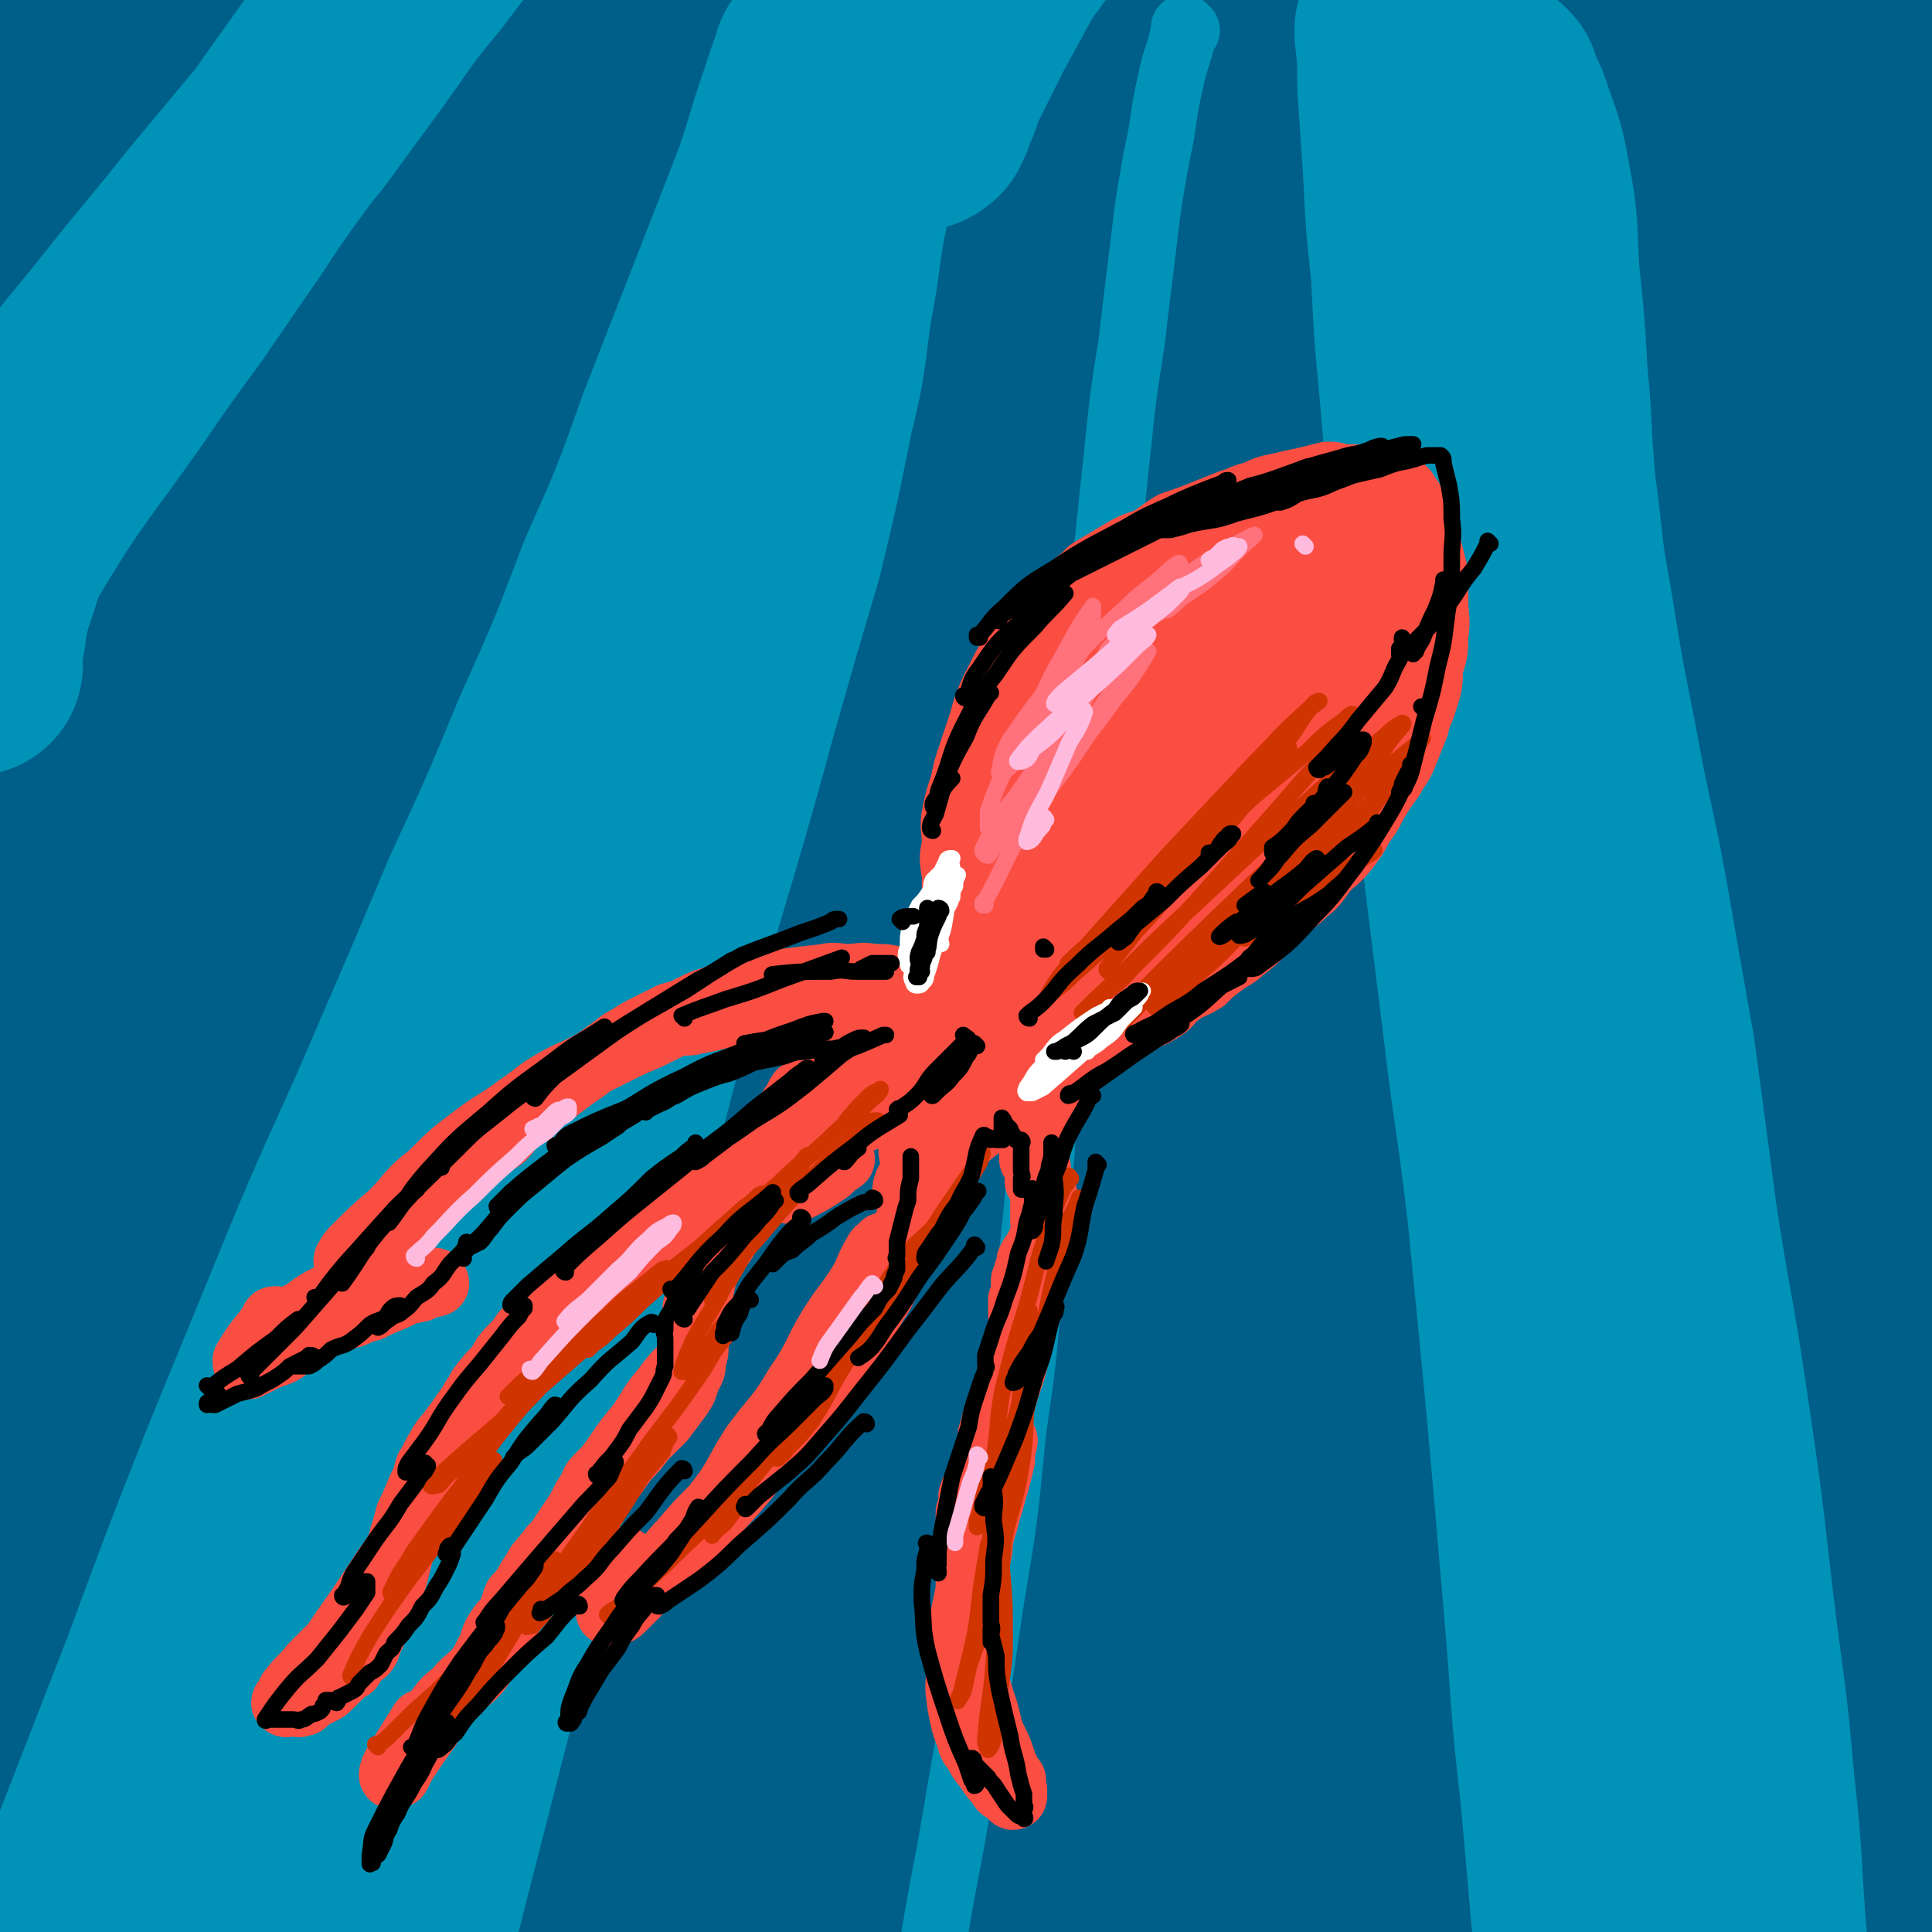 <svg viewBox='0 0 700 700' version='1.1' xmlns='http://www.w3.org/2000/svg' xmlns:xlink='http://www.w3.org/1999/xlink'><rect x="0" y="0" width="700" height="700" fill="#333333" stroke="none"/><g fill='none' stroke='rgb(0,95,137)' stroke-width='80' stroke-linecap='round' stroke-linejoin='round'><path d='M368,20c0,0 -1,-1 -1,-1 -10,14 -12,14 -19,30 -22,46 -29,45 -38,95 -27,135 -30,137 -35,274 -4,99 9,100 17,199 2,33 5,86 3,66 -11,-85 -30,-139 -31,-277 0,-89 7,-90 28,-178 18,-77 29,-79 50,-150 1,-3 -6,-2 -7,1 -43,132 -51,133 -81,269 -15,69 -7,71 -10,142 -4,86 3,88 -5,173 -1,11 -11,29 -11,19 -16,-206 -26,-228 -21,-451 2,-61 45,-128 34,-119 -18,14 -62,77 -91,164 -29,86 -24,91 -25,183 -1,149 6,150 19,299 4,44 21,91 16,88 -6,-4 -24,-49 -37,-102 -24,-92 -29,-92 -38,-186 -9,-94 -8,-95 2,-189 14,-126 21,-126 45,-251 7,-37 27,-89 19,-73 -22,40 -48,89 -79,183 -32,101 -38,102 -47,208 -14,155 -1,157 3,314 1,47 10,119 7,94 -10,-74 -26,-145 -33,-291 -4,-93 -9,-97 12,-187 29,-125 45,-122 88,-245 5,-13 11,-40 8,-28 -54,223 -73,248 -120,499 -12,66 0,111 0,135 0,12 0,-32 0,-64 0,-95 -3,-95 0,-190 3,-99 -10,-103 14,-197 17,-69 24,-72 67,-129 36,-48 64,-92 90,-82 26,10 17,61 16,122 -4,148 -20,149 -26,297 -2,60 4,60 11,120 5,52 9,99 13,104 3,4 -2,-43 1,-86 7,-89 0,-90 18,-177 19,-94 13,-99 55,-185 66,-134 73,-134 161,-256 21,-30 62,-74 57,-47 -25,154 -68,203 -116,409 -19,78 -14,80 -17,160 -4,88 -1,177 5,175 5,-1 -4,-92 18,-180 43,-173 40,-179 112,-341 30,-70 101,-156 92,-123 -25,86 -98,175 -160,361 -34,100 -33,160 -33,211 0,19 23,-33 33,-71 49,-179 30,-187 85,-364 17,-54 26,-57 60,-98 8,-8 27,-8 24,2 -21,75 -42,82 -72,168 -29,83 -40,83 -47,170 -12,130 -2,134 9,264 3,26 15,65 18,48 15,-75 4,-116 17,-232 10,-85 4,-87 29,-168 37,-123 52,-124 96,-239 1,-3 -5,-1 -6,2 -58,151 -66,150 -113,306 -18,60 -15,63 -17,126 -3,69 1,72 8,139 0,2 5,2 6,-1 27,-101 25,-104 51,-207 21,-85 13,-88 42,-169 37,-101 66,-168 90,-197 13,-15 -8,55 -17,110 -25,146 -38,145 -52,292 -8,89 3,90 7,180 1,17 6,48 5,35 -7,-90 -19,-122 -19,-243 -1,-66 1,-67 16,-131 21,-92 23,-92 55,-180 5,-16 21,-40 20,-26 -15,125 -32,151 -53,303 -7,51 -6,52 -5,104 1,68 5,70 10,135 0,1 0,-1 0,-2 -2,-89 -7,-89 -4,-177 3,-56 3,-56 15,-110 13,-62 17,-62 34,-123 0,-2 1,-5 1,-3 -2,74 -3,77 -5,154 -1,52 0,52 0,104 0,65 0,65 1,130 0,15 2,15 1,30 0,2 -2,4 -2,3 -4,-27 -6,-29 -6,-58 -1,-57 -2,-58 3,-115 4,-52 8,-52 15,-104 4,-33 9,-68 7,-66 -3,1 -11,36 -19,73 -10,49 -7,50 -17,99 -19,87 -21,87 -40,175 -5,25 0,27 -9,50 -5,12 -10,23 -17,19 -15,-7 -21,-18 -27,-42 -18,-63 -18,-65 -22,-130 -4,-64 -1,-65 7,-129 6,-52 8,-53 22,-104 9,-30 21,-54 24,-58 3,-2 -6,23 -12,46 -16,65 -18,65 -30,131 -11,58 -10,59 -16,118 -6,66 -3,66 -9,132 -1,9 0,22 -4,18 -15,-21 -24,-32 -34,-68 -22,-79 -22,-81 -29,-163 -6,-83 -8,-85 2,-167 14,-112 31,-111 48,-222 3,-25 6,-66 -6,-50 -83,109 -103,146 -184,300 -14,26 -9,68 -7,59 4,-16 5,-56 17,-110 17,-76 15,-77 41,-150 24,-68 26,-67 59,-131 22,-42 54,-80 50,-80 -3,0 -37,36 -64,80 -39,63 -39,64 -67,133 -24,56 -23,57 -38,116 -11,43 -8,48 -13,89 -1,2 1,-1 2,-3 53,-108 47,-112 104,-217 32,-59 32,-61 75,-112 41,-46 63,-61 94,-82 9,-5 -6,16 -14,30 -48,85 -49,84 -97,168 -11,21 -12,21 -21,42 -2,3 -3,10 -1,7 26,-26 30,-31 58,-64 42,-47 41,-48 82,-95 27,-31 28,-31 56,-60 13,-14 19,-20 27,-26 3,-2 -2,6 -6,11 -12,19 -11,19 -25,37 -15,21 -17,20 -33,41 -12,16 -12,17 -24,33 -5,7 -5,7 -10,14 -3,3 -3,3 -5,5 0,0 0,0 0,0 6,-4 7,-4 12,-9 21,-18 21,-19 41,-38 13,-12 13,-13 26,-26 5,-5 5,-5 10,-10 2,-2 3,-3 4,-4 0,0 -1,1 -2,2 -5,8 -4,8 -9,16 -8,14 -8,13 -17,27 -9,14 -9,14 -18,29 -5,8 -5,8 -9,17 -2,5 -2,5 -3,10 0,1 0,3 1,2 7,0 8,0 15,-3 16,-8 17,-8 31,-20 17,-14 16,-15 30,-32 5,-7 4,-8 9,-15 3,-4 7,-10 5,-7 -7,10 -10,16 -22,32 -20,28 -20,28 -42,55 -12,16 -12,16 -25,31 -6,7 -7,7 -14,13 -2,2 -3,4 -5,4 -2,0 -3,-1 -3,-3 8,-24 7,-26 19,-49 17,-35 18,-35 38,-68 16,-28 18,-27 34,-55 9,-15 15,-17 16,-32 1,-7 -5,-12 -13,-11 -27,4 -28,8 -56,20 -33,13 -32,14 -64,30 -32,16 -31,18 -63,33 -26,13 -27,13 -54,24 -25,11 -25,10 -50,20 -24,9 -23,11 -48,18 -34,8 -36,11 -70,12 -9,0 -12,-2 -15,-10 -7,-19 -8,-22 -5,-43 6,-37 9,-38 23,-74 8,-22 11,-21 20,-43 3,-6 4,-7 5,-13 0,-2 -2,-4 -3,-2 -14,10 -17,10 -29,25 -28,38 -28,39 -51,81 -22,40 -20,40 -38,82 -11,26 -9,26 -19,53 -4,10 -9,24 -7,21 4,-5 11,-18 20,-37 22,-45 21,-45 41,-90 20,-45 20,-45 39,-91 8,-18 9,-18 15,-36 1,-2 1,-5 0,-4 -11,7 -14,9 -24,20 -27,31 -28,31 -51,65 -23,35 -21,36 -42,73 -16,28 -16,28 -31,56 -10,17 -9,18 -19,34 -5,8 -4,9 -10,14 -2,2 -6,4 -6,2 -3,-21 -4,-25 0,-49 9,-53 10,-54 26,-106 12,-39 15,-38 30,-77 8,-20 18,-35 17,-41 -2,-4 -13,8 -22,20 -26,32 -26,32 -47,68 -20,33 -18,34 -34,69 -11,25 -11,25 -19,50 -6,17 -6,17 -10,34 -3,10 -5,17 -5,21 0,2 2,-5 4,-10 19,-52 19,-52 37,-104 19,-51 17,-52 37,-102 14,-33 24,-40 31,-65 1,-5 -8,0 -13,5 -22,20 -25,20 -41,46 -27,40 -26,41 -46,85 -17,40 -16,41 -30,82 -9,29 -9,29 -15,59 -4,17 -2,18 -3,35 0,8 0,8 0,16 0,2 0,4 0,3 2,-11 2,-13 5,-26 15,-60 12,-61 30,-119 15,-45 17,-45 38,-88 21,-47 23,-46 47,-93 2,-4 2,-4 4,-8 1,-2 1,-4 1,-3 -4,6 -6,7 -9,16 -20,46 -23,45 -38,93 -16,52 -17,52 -24,105 -6,49 -4,50 0,99 3,34 1,36 14,68 23,52 27,52 58,100 20,32 22,32 46,61 21,25 22,24 45,48 21,23 21,23 43,45 17,17 17,17 35,35 17,16 17,16 34,32 16,16 16,17 32,33 13,13 13,14 27,27 8,8 8,9 18,15 6,5 7,7 14,7 4,0 6,-1 8,-6 8,-23 8,-25 13,-50 6,-33 4,-34 9,-68 3,-26 4,-26 7,-52 0,0 0,0 0,1 -9,52 -11,52 -19,105 -5,41 -3,42 -7,83 -2,32 -2,32 -4,64 -1,19 -1,19 -2,38 0,5 0,8 0,10 -1,1 -1,-3 -1,-6 -2,-40 -3,-40 -3,-79 0,-65 -2,-65 3,-129 5,-61 6,-61 17,-121 8,-47 10,-47 22,-93 6,-20 15,-43 13,-38 -3,7 -12,30 -22,61 -19,57 -18,57 -36,115 -14,46 -14,46 -28,92 -10,33 -9,34 -20,66 -9,23 -6,25 -19,45 -16,23 -17,26 -40,41 -12,9 -17,11 -30,6 -22,-7 -26,-10 -40,-30 -28,-39 -27,-42 -45,-87 -15,-37 -12,-39 -22,-77 -8,-26 -7,-26 -15,-52 -4,-13 -3,-15 -9,-26 -4,-6 -5,-8 -11,-10 -7,-1 -11,-2 -16,3 -16,18 -16,20 -26,43 -14,34 -13,35 -21,72 -6,32 -4,32 -7,65 -2,25 -1,25 -2,50 -1,14 -1,14 -2,29 0,6 0,6 -2,12 0,1 -1,2 -1,2 -3,-8 -4,-9 -6,-18 -9,-46 -10,-46 -17,-93 -8,-55 -8,-55 -12,-110 -5,-61 -8,-61 -7,-122 3,-92 8,-92 15,-183 4,-56 5,-56 7,-111 2,-34 0,-34 0,-67 0,-12 0,-12 1,-24 2,-10 3,-10 6,-20 2,-9 3,-9 6,-17 1,-3 1,-4 2,-6 0,-1 -1,0 -1,1 -4,21 -4,21 -8,41 -5,31 -7,31 -10,61 -2,26 -1,26 0,52 1,19 1,19 5,37 2,15 1,19 8,30 2,3 6,1 8,-3 23,-33 23,-34 43,-70 26,-47 21,-50 50,-97 19,-31 16,-36 44,-58 45,-36 50,-35 103,-57 15,-6 17,-1 33,0 11,1 11,1 22,4 9,2 10,1 18,5 6,3 8,3 11,10 8,16 8,17 11,35 3,24 2,24 2,48 -1,23 -1,23 -5,46 -2,14 -3,14 -7,28 -2,9 -2,9 -5,17 -2,2 -2,4 -4,5 -2,0 -3,-2 -5,-5 -7,-16 -6,-17 -12,-34 -7,-20 -6,-21 -14,-41 -4,-11 -4,-11 -10,-21 -5,-8 -5,-7 -11,-14 -5,-5 -5,-5 -11,-9 -7,-5 -7,-5 -15,-9 -11,-4 -11,-3 -23,-6 -12,-2 -12,-2 -24,-4 -11,-1 -11,-1 -22,-3 -10,-1 -10,0 -20,-1 -12,-1 -12,-1 -24,-2 -11,-1 -11,-1 -22,-1 -11,0 -11,0 -23,0 -10,0 -10,0 -21,0 -11,0 -11,0 -22,0 -10,0 -10,0 -19,0 -9,0 -9,0 -18,1 -8,0 -8,0 -16,1 -7,1 -7,1 -14,2 -6,1 -6,2 -12,4 -3,1 -3,1 -6,2 -2,0 -2,0 -4,0 -2,1 -2,1 -4,2 0,1 -1,1 -1,1 5,2 6,2 12,3 16,1 16,2 31,2 19,1 19,1 37,1 14,0 14,-1 28,-2 16,-2 16,-3 33,-4 17,-1 17,-1 35,1 20,1 20,2 40,4 21,3 21,3 43,7 22,3 22,4 45,7 20,3 20,3 40,4 16,2 16,2 32,2 13,1 13,0 27,1 13,1 13,0 26,2 12,2 12,2 24,4 13,3 13,3 25,6 14,4 14,4 27,9 10,4 10,5 20,10 7,3 8,2 15,8 6,4 6,5 10,12 7,10 7,10 12,22 5,15 5,15 8,32 5,19 5,19 6,39 2,19 3,19 1,38 -1,22 -1,22 -6,43 -4,22 -3,23 -11,44 -8,23 -11,22 -21,44 -12,27 -12,26 -23,53 -12,31 -12,31 -21,62 -11,36 -10,37 -17,73 -8,35 -8,35 -14,70 -5,27 -4,27 -9,55 -3,21 -3,21 -6,41 -2,13 -2,13 -4,26 -1,7 -1,7 -2,15 0,2 -1,3 -1,4 1,0 1,-2 2,-4 10,-26 12,-25 20,-52 16,-51 14,-51 29,-103 17,-56 14,-57 33,-112 19,-55 19,-55 44,-108 34,-75 36,-74 75,-148 15,-29 20,-27 34,-58 19,-42 16,-44 33,-88 '/></g>
<g fill='none' stroke='rgb(0,147,183)' stroke-width='80' stroke-linecap='round' stroke-linejoin='round'><path d='M299,24c0,0 -1,0 -1,-1 0,0 1,1 1,1 -1,2 -2,2 -3,5 -3,9 -3,9 -6,18 -4,13 -4,14 -9,27 -16,41 -16,41 -32,82 -10,28 -10,28 -22,55 -11,29 -11,29 -24,58 -12,29 -12,29 -25,57 -13,31 -13,31 -26,61 -14,33 -15,33 -29,66 -16,39 -16,39 -32,78 -15,38 -15,38 -29,76 -14,36 -14,36 -28,72 -12,31 -12,31 -23,63 -9,26 -9,26 -15,52 -4,13 -3,13 -5,26 '/><path d='M316,37c0,0 -1,0 -1,-1 0,0 1,1 1,1 -1,3 -2,3 -3,5 -3,8 -3,8 -5,17 -3,9 -3,10 -5,19 -3,16 -2,16 -5,31 -3,20 -2,20 -7,40 -5,25 -5,25 -11,50 -8,27 -8,27 -16,55 -17,63 -19,63 -36,127 -21,80 -21,80 -41,160 -33,132 -34,131 -66,263 -20,87 -19,87 -39,174 -9,42 -10,42 -20,84 '/><path d='M261,255c0,0 -1,-1 -1,-1 -8,16 -8,17 -15,35 -13,29 -13,29 -25,58 -13,34 -14,34 -26,69 -26,76 -25,77 -51,153 -13,36 -14,36 -27,72 -24,65 -24,65 -47,130 -8,22 -7,22 -15,44 -9,22 -9,22 -18,43 -1,4 -1,4 -2,7 -1,1 -2,1 -2,0 1,-6 1,-7 4,-14 8,-29 8,-28 16,-57 11,-36 11,-36 22,-73 11,-39 11,-39 22,-78 13,-42 13,-42 26,-83 25,-80 23,-81 50,-161 25,-76 24,-77 54,-151 23,-60 26,-59 52,-118 18,-42 19,-42 36,-84 7,-16 6,-16 12,-32 9,-20 9,-20 19,-41 4,-8 4,-8 8,-17 1,-1 1,-1 1,-3 1,-1 0,-1 0,-1 0,-1 0,-2 0,-2 0,0 0,0 0,1 0,3 1,3 0,5 0,8 0,8 -1,16 -2,12 -1,12 -4,24 -2,11 -3,10 -6,21 -3,7 -3,7 -5,15 -1,4 -2,4 -3,8 -1,2 -1,3 -2,3 0,1 -1,0 0,-1 2,-6 3,-5 5,-11 6,-12 6,-12 12,-24 6,-11 6,-11 12,-22 6,-8 6,-8 11,-16 '/><path d='M510,12c0,0 -1,0 -1,-1 0,0 0,1 0,1 1,9 1,9 1,19 1,14 1,14 2,29 1,20 1,20 3,39 1,21 1,21 3,42 2,23 2,23 3,47 3,27 2,27 5,55 7,64 7,64 15,128 4,34 5,34 9,69 7,71 7,71 13,141 3,34 2,34 6,68 6,68 6,68 13,136 4,34 4,34 8,68 3,32 3,32 4,65 2,30 2,30 3,60 0,20 -1,20 -1,41 0,15 0,15 0,30 0,8 0,8 0,16 0,1 0,1 0,2 '/><path d='M540,32c0,0 -1,0 -1,-1 0,0 0,1 0,1 3,6 4,6 6,13 4,11 4,11 6,22 3,16 2,16 3,32 2,19 2,19 3,37 2,20 1,20 3,41 3,22 2,22 6,43 4,25 4,25 9,50 5,28 6,28 11,55 5,29 5,29 10,57 4,30 4,30 8,60 5,33 6,33 11,67 5,34 5,34 9,69 4,34 5,34 8,69 4,35 2,35 6,71 3,34 4,34 8,67 4,34 3,34 7,68 4,30 5,30 9,60 4,25 4,25 8,50 4,22 4,22 8,44 2,14 2,14 4,28 2,11 3,11 5,22 1,5 1,5 2,9 0,1 0,1 0,1 '/><path d='M134,6c0,0 0,-1 -1,-1 -3,4 -3,5 -6,10 -10,14 -10,14 -20,28 -11,16 -12,16 -23,33 -11,16 -11,16 -22,32 -11,15 -11,15 -22,31 -19,27 -20,26 -37,54 -6,10 -5,11 -9,22 -2,7 -2,7 -3,15 -1,4 -1,4 -1,9 0,1 0,1 0,2 0,0 0,0 0,0 0,-7 -1,-7 0,-14 2,-16 1,-17 7,-33 7,-20 9,-20 21,-38 13,-21 14,-20 29,-39 15,-19 15,-18 30,-37 15,-18 15,-18 30,-36 11,-15 11,-15 22,-30 10,-14 10,-15 21,-28 9,-12 9,-12 19,-23 9,-9 9,-9 19,-18 '/></g>
<g fill='none' stroke='rgb(0,147,183)' stroke-width='24' stroke-linecap='round' stroke-linejoin='round'><path d='M430,11c0,0 -1,0 -1,-1 0,0 0,1 0,1 0,0 0,0 0,0 -2,10 -3,9 -5,19 -3,13 -2,14 -5,27 -3,17 -3,17 -5,34 -2,16 -2,16 -4,33 -3,19 -3,19 -5,38 -2,19 -2,19 -4,38 -2,20 -2,20 -4,41 -3,26 -3,26 -6,52 -4,29 -4,29 -7,59 -3,28 -3,28 -6,57 -2,27 -2,27 -5,54 -2,28 -2,28 -6,56 -3,31 -3,31 -8,61 -5,34 -5,34 -11,68 -5,31 -6,31 -11,63 -5,30 -5,30 -11,61 -5,27 -5,27 -10,54 -6,31 -7,31 -12,63 -6,35 -6,35 -11,71 -6,36 -6,36 -11,71 -5,29 -5,29 -10,57 '/></g>
<g fill='none' stroke='rgb(250,78,66)' stroke-width='24' stroke-linecap='round' stroke-linejoin='round'><path d='M366,337c0,0 -1,0 -1,-1 -1,-2 -1,-2 -1,-5 0,-4 0,-4 0,-9 1,-4 0,-4 0,-8 0,-3 0,-3 0,-7 0,-4 0,-4 0,-7 1,-4 2,-4 2,-7 1,-4 1,-4 2,-7 2,-7 2,-8 5,-14 2,-4 2,-4 4,-8 1,-3 1,-3 3,-7 2,-3 2,-3 4,-7 1,-3 2,-3 3,-5 2,-3 2,-4 4,-7 1,-2 1,-2 3,-5 2,-3 2,-3 4,-5 1,-3 1,-3 2,-6 1,-2 1,-2 3,-5 2,-3 2,-3 5,-5 2,-3 2,-3 5,-5 2,-2 2,-2 5,-3 1,-2 1,-2 3,-4 2,-1 2,0 4,-1 1,-1 1,-1 2,-2 1,-1 2,-1 3,-2 1,-1 1,-2 3,-3 2,-1 2,-2 4,-3 1,-1 2,0 3,-1 1,-1 1,-1 2,-2 2,-1 2,-1 3,-2 3,-1 3,-1 5,-1 3,-1 3,-1 6,-2 2,-1 2,-1 5,-2 2,0 2,0 4,0 2,0 2,0 4,0 1,0 1,0 2,0 0,0 0,0 1,0 1,0 1,0 2,0 1,0 1,0 3,0 1,0 1,0 2,0 0,0 0,0 1,0 0,0 0,0 0,0 -1,0 -1,0 -2,0 -2,0 -2,0 -5,1 -4,0 -4,0 -9,1 -5,1 -5,1 -10,3 -6,1 -6,1 -12,3 -6,2 -6,2 -11,4 -5,1 -5,2 -9,4 -5,2 -5,2 -9,5 -4,3 -4,3 -8,5 -4,3 -4,3 -8,6 -3,3 -4,3 -7,6 -4,4 -3,4 -7,9 -3,4 -4,4 -7,8 -3,5 -3,6 -6,11 -3,6 -2,6 -5,12 -3,7 -4,6 -6,13 -3,7 -3,7 -5,13 -3,7 -2,7 -4,14 -1,7 -1,7 -2,14 -1,5 -1,5 -1,11 -1,4 0,4 0,8 0,2 0,2 0,5 0,3 0,3 0,5 0,1 0,1 0,1 0,1 0,1 0,1 0,-1 0,-1 0,-2 0,-3 0,-3 0,-5 -1,-4 -1,-4 -1,-9 0,-4 0,-4 0,-9 -1,-6 -1,-6 0,-11 0,-6 -1,-6 0,-11 1,-5 1,-5 3,-11 1,-5 1,-5 3,-11 2,-6 2,-6 4,-12 1,-4 1,-4 3,-9 2,-4 2,-4 4,-8 2,-4 2,-4 5,-8 3,-4 3,-4 6,-8 4,-4 4,-4 7,-8 4,-4 4,-4 7,-7 4,-3 4,-3 7,-6 5,-3 5,-3 10,-6 5,-3 5,-3 11,-5 5,-3 4,-3 9,-6 6,-2 6,-2 11,-4 5,-2 5,-2 10,-4 4,-1 4,-2 9,-3 4,-2 4,-2 9,-3 4,-1 4,-1 9,-2 4,-1 4,-1 8,-2 4,0 4,1 7,1 3,0 3,0 5,0 2,0 2,0 4,0 2,0 2,0 3,0 2,0 2,-1 4,0 1,0 1,0 1,1 1,1 1,1 2,2 1,1 1,1 2,2 1,2 1,2 2,3 1,3 1,3 2,5 2,3 2,3 3,6 1,4 1,4 2,8 1,4 1,4 2,8 0,5 0,5 0,10 0,6 1,6 0,12 0,6 0,6 -2,12 0,6 0,6 -2,12 -1,4 -2,4 -3,9 -2,5 -2,5 -4,10 -2,5 -3,5 -5,9 -3,4 -3,4 -6,9 -2,4 -2,4 -5,8 -2,4 -2,4 -5,8 -4,5 -4,4 -8,8 -3,4 -3,5 -7,8 -4,4 -5,4 -9,8 -3,3 -3,3 -7,7 -3,3 -3,3 -7,6 -3,3 -3,2 -7,5 -4,3 -4,3 -7,6 -5,3 -5,2 -9,5 -4,3 -3,4 -7,6 -3,2 -4,2 -7,3 -9,4 -9,4 -18,7 -4,2 -4,3 -9,4 -3,1 -3,1 -7,2 -3,0 -3,0 -6,1 -2,1 -2,1 -5,2 -1,1 -1,0 -3,1 -1,0 -1,0 -2,0 0,0 -1,0 -1,0 -1,-1 -2,-2 -2,-3 1,-8 1,-9 3,-16 6,-22 6,-23 14,-44 6,-16 7,-16 13,-31 4,-11 4,-11 8,-21 3,-7 3,-7 5,-14 2,-3 2,-3 3,-7 0,-2 1,-5 0,-3 -5,11 -6,14 -12,28 -10,22 -10,22 -19,44 -7,16 -6,17 -13,33 -4,8 -4,8 -9,16 -2,4 -2,4 -5,7 0,0 -1,0 -1,-1 3,-9 4,-9 8,-18 13,-27 14,-26 26,-53 10,-23 9,-24 19,-47 6,-14 7,-14 14,-28 3,-5 4,-5 6,-11 1,-1 1,-3 0,-2 -1,3 -1,5 -3,11 -7,21 -6,21 -14,42 -10,23 -10,23 -21,46 -7,14 -7,14 -15,28 -4,7 -4,7 -9,13 -2,2 -2,2 -4,4 -1,1 -2,1 -2,1 3,-13 3,-14 8,-27 9,-24 9,-24 20,-49 6,-15 6,-15 13,-30 4,-8 4,-7 8,-15 2,-3 1,-3 3,-6 0,0 0,-1 0,0 -1,9 -1,10 -4,19 -6,19 -7,19 -15,37 -7,14 -7,14 -15,28 -3,7 -3,7 -8,12 -2,3 -3,4 -4,4 -1,0 -1,-2 -1,-3 7,-16 8,-16 16,-31 13,-25 12,-26 26,-50 10,-18 11,-18 23,-35 6,-8 6,-8 13,-16 3,-3 3,-4 7,-6 1,-1 3,-1 3,0 -2,16 -1,17 -6,33 -10,29 -11,29 -24,57 -10,20 -11,20 -22,40 -8,13 -7,14 -15,27 -2,3 -2,3 -5,5 -1,1 -2,1 -2,1 5,-11 6,-12 12,-24 18,-30 17,-31 36,-60 15,-25 15,-26 31,-49 9,-13 9,-13 20,-25 5,-5 5,-5 11,-9 1,0 3,0 2,1 -2,11 -3,12 -8,23 -10,21 -10,21 -23,42 -13,21 -14,20 -28,41 -9,12 -8,13 -18,25 -5,6 -5,6 -10,12 -2,1 -4,3 -5,2 0,-1 1,-4 3,-7 14,-23 14,-23 30,-45 19,-26 20,-26 41,-51 12,-15 13,-14 26,-29 8,-8 13,-16 15,-15 2,0 -3,9 -7,17 -14,25 -13,26 -28,50 -17,26 -18,25 -36,51 -12,18 -11,18 -23,36 -7,10 -7,10 -14,19 -2,3 -2,4 -4,6 0,0 -1,0 -1,-1 15,-23 15,-23 31,-46 19,-27 18,-27 39,-52 13,-16 14,-15 29,-30 7,-6 7,-7 15,-13 1,0 3,-1 2,0 0,3 -1,4 -3,8 -11,17 -11,17 -23,33 -17,21 -18,21 -35,42 -16,19 -16,19 -32,37 -8,10 -8,10 -16,18 -3,3 -5,5 -6,5 -1,0 1,-3 2,-5 11,-12 11,-12 23,-25 20,-20 20,-20 40,-39 14,-13 14,-13 28,-26 6,-5 6,-4 12,-9 1,-1 2,-2 1,-1 -3,4 -4,6 -9,11 -14,15 -14,15 -28,29 -17,15 -17,15 -34,30 -13,12 -13,12 -27,24 -8,7 -8,7 -17,14 -2,3 -3,3 -6,5 0,0 -1,-1 -1,-1 3,-4 3,-4 7,-8 10,-10 10,-10 21,-20 8,-6 8,-6 15,-13 3,-2 3,-2 5,-5 1,-1 0,-2 0,-1 -3,1 -3,2 -6,4 -12,9 -11,9 -23,18 -11,9 -11,9 -22,17 -10,8 -10,8 -19,15 -6,4 -6,4 -11,7 -3,2 -3,3 -5,4 -1,1 -2,1 -3,1 0,0 1,-1 2,-1 6,-3 6,-3 12,-6 1,-1 1,0 3,-2 0,0 0,0 0,-1 0,-1 0,-1 0,-2 -1,-1 -1,-1 -3,-1 -2,-1 -2,-1 -5,-2 -2,0 -2,0 -4,0 -2,-1 -2,-1 -3,-1 -1,-1 -1,0 -2,0 -1,0 -1,0 -2,0 -1,0 -1,-1 -1,0 -2,1 -2,1 -3,2 -2,3 -2,4 -4,7 -2,4 -2,3 -5,7 -1,3 -1,3 -3,5 0,1 -1,1 -1,2 -1,0 -1,-1 0,-1 1,-3 1,-3 3,-6 3,-4 3,-4 5,-9 2,-2 1,-3 3,-5 0,-2 1,-2 1,-3 -1,-1 -1,-2 -3,-1 -3,0 -3,1 -6,2 -6,3 -6,3 -11,7 -6,4 -6,5 -11,10 -4,4 -4,4 -7,8 -2,3 -3,3 -4,6 -1,2 -2,2 -1,4 0,1 1,1 2,1 5,-1 5,-1 10,-2 1,0 1,0 2,0 '/><path d='M322,378c0,0 -1,-1 -1,-1 0,0 1,0 1,1 -9,10 -10,10 -18,20 -5,7 -5,7 -9,14 -2,4 -2,4 -4,8 0,1 0,1 0,3 '/><path d='M310,393c0,0 -1,-1 -1,-1 0,0 0,0 1,1 0,0 0,0 0,0 '/><path d='M330,378c0,0 -1,-1 -1,-1 0,0 1,0 1,1 -2,1 -3,0 -5,1 -4,2 -4,2 -8,4 -5,2 -5,2 -10,5 -4,3 -4,3 -8,6 -5,4 -5,4 -9,8 -4,3 -4,3 -7,7 -2,3 -3,3 -4,7 -1,3 -1,4 0,8 0,2 -1,2 0,4 1,2 1,2 3,2 3,1 3,2 6,1 6,-3 6,-3 12,-7 2,-2 2,-2 5,-4 '/><path d='M365,376c0,0 -1,-1 -1,-1 0,0 1,0 0,1 -4,5 -5,5 -9,10 -5,7 -5,7 -10,13 -4,5 -3,6 -7,10 -2,4 -2,3 -5,6 -1,2 -2,2 -2,3 -1,0 -1,-1 0,-1 3,-3 3,-3 7,-6 7,-6 6,-6 13,-12 7,-5 7,-5 14,-11 4,-3 4,-3 8,-5 1,-1 1,-1 2,-1 0,0 0,0 0,0 -2,3 -2,3 -4,6 -6,8 -5,8 -11,14 -6,7 -7,7 -13,13 -5,5 -5,6 -10,11 -3,2 -3,2 -6,4 -1,1 -2,2 -3,2 0,-1 0,-2 1,-4 5,-6 6,-6 12,-12 7,-6 7,-6 15,-13 6,-4 6,-4 11,-8 2,-1 2,-2 3,-2 1,0 0,0 0,0 -2,2 -2,2 -3,3 -5,5 -5,5 -10,10 -3,3 -3,3 -8,6 -1,1 -1,1 -2,2 '/><path d='M356,359c0,0 -1,-1 -1,-1 0,0 1,1 0,1 -3,1 -4,0 -8,1 -5,2 -5,1 -10,3 -6,3 -6,3 -12,7 -6,4 -5,5 -11,9 -5,4 -5,4 -9,8 -4,4 -3,4 -7,7 -3,3 -3,3 -5,5 -1,2 -1,2 -2,3 -1,0 -2,0 -2,0 0,-1 1,-1 1,-1 0,-1 -1,-1 0,-2 0,-1 1,0 2,-2 0,0 0,0 0,-1 0,0 0,0 0,0 -1,0 -1,0 -2,0 -2,3 -1,3 -3,5 -3,5 -3,5 -5,10 -3,4 -3,5 -6,9 -2,4 -2,4 -4,7 -2,2 -1,2 -3,4 0,1 -2,1 -1,1 0,-2 1,-3 2,-5 1,-1 1,-1 2,-3 1,-1 1,-2 2,-3 0,0 0,1 0,1 -2,1 -2,1 -3,3 -5,4 -5,4 -9,8 -6,6 -6,7 -12,12 -7,6 -7,6 -14,12 -10,7 -10,8 -20,15 -2,2 -2,3 -5,4 -2,1 -3,1 -5,1 0,-1 -1,-1 -1,-1 0,-2 0,-2 1,-3 4,-5 4,-5 9,-9 8,-6 8,-5 16,-12 6,-4 5,-4 11,-8 3,-3 3,-2 6,-5 2,-1 2,-1 3,-3 1,-1 0,-1 1,-2 0,0 0,1 0,1 -1,0 -1,0 -2,0 -3,2 -3,2 -6,4 -3,3 -3,3 -7,6 -4,3 -3,3 -7,6 -3,3 -4,3 -7,5 -4,3 -4,3 -7,6 -3,2 -3,2 -7,5 -3,2 -3,3 -6,5 -4,3 -4,3 -7,6 -3,2 -3,2 -6,5 -2,3 -2,3 -5,6 -3,3 -2,3 -5,7 -3,3 -3,3 -6,7 -2,4 -2,4 -5,8 -2,3 -2,3 -5,7 -3,4 -3,3 -5,7 -2,3 -2,4 -4,7 -1,4 -1,4 -3,8 -2,5 -2,5 -4,9 -1,4 -1,4 -2,7 -1,4 -1,4 -1,7 -1,4 -1,4 -2,8 -1,3 -1,3 -2,7 -1,3 -2,3 -3,7 -2,3 -1,3 -3,7 -1,2 -1,2 -2,5 -1,2 -2,2 -3,3 -2,2 -2,2 -3,4 -2,1 -2,1 -4,3 -2,2 -2,2 -4,4 -1,1 -1,1 -3,2 -2,1 -2,1 -4,2 -1,1 -1,1 -2,2 0,0 0,0 -1,0 -1,1 -1,0 -2,0 -1,0 -1,0 -2,0 -1,0 -1,1 -2,0 0,0 0,-1 1,-1 1,-3 1,-3 2,-4 3,-4 4,-4 7,-8 4,-4 4,-4 8,-8 4,-6 4,-6 9,-13 4,-6 4,-6 8,-12 3,-5 4,-5 7,-11 3,-5 3,-5 6,-10 5,-10 5,-11 9,-21 2,-4 2,-4 4,-8 2,-3 2,-3 4,-6 1,-2 1,-2 2,-5 2,-4 2,-4 5,-7 3,-4 3,-4 6,-8 4,-5 4,-5 8,-9 4,-4 4,-5 8,-9 8,-8 8,-9 17,-17 4,-4 5,-4 10,-8 7,-5 7,-5 15,-11 3,-2 3,-2 7,-4 '/><path d='M317,404c0,0 -1,-1 -1,-1 0,0 1,0 1,1 -5,2 -6,1 -11,4 -4,2 -4,2 -8,4 -5,4 -5,4 -10,8 -5,5 -5,4 -10,9 -5,5 -5,5 -9,11 -4,5 -4,5 -7,10 -3,4 -3,4 -5,8 -2,4 -2,4 -3,9 -1,3 -1,3 -2,7 0,2 0,2 0,5 -1,2 0,2 0,4 0,2 0,2 0,4 0,3 0,3 -1,6 0,3 0,3 -2,6 -1,4 -1,4 -3,7 -3,4 -3,4 -6,8 -4,4 -4,4 -7,7 -3,4 -3,4 -6,7 -3,4 -3,4 -5,7 -2,1 -2,1 -3,2 -1,1 -1,1 -2,2 -1,1 -1,1 -2,0 0,0 -1,0 0,-1 0,-1 1,-2 2,-3 5,-5 5,-5 10,-10 5,-6 5,-6 10,-12 4,-5 4,-5 7,-9 3,-3 3,-3 5,-6 1,-2 1,-2 1,-3 1,-1 1,-1 1,-1 0,0 0,0 0,0 -2,1 -2,0 -4,2 -3,3 -3,3 -6,7 -5,6 -5,7 -9,13 -5,6 -5,6 -9,12 -5,7 -6,7 -11,15 -2,4 -2,4 -4,7 -2,3 -2,3 -4,6 -2,3 -2,3 -4,5 -1,2 -2,2 -3,4 -2,2 -2,2 -3,4 -2,3 -2,3 -3,5 -2,3 -2,3 -4,5 -1,3 -1,3 -2,6 -2,3 -2,2 -4,5 -2,3 -2,3 -3,7 -2,3 -2,4 -4,7 -3,4 -3,3 -7,7 -3,4 -4,3 -7,7 -3,4 -3,4 -5,8 -3,4 -3,4 -5,7 -2,3 -2,3 -4,6 -1,2 -1,2 -2,4 -1,0 -2,1 -2,0 0,0 0,-1 1,-3 5,-8 5,-8 10,-16 '/><path d='M341,412c0,0 -1,-1 -1,-1 0,0 1,0 1,1 -2,3 -2,3 -4,6 -2,5 -1,5 -3,10 -2,5 -2,5 -4,11 -1,4 -1,4 -3,8 -2,4 -2,4 -4,9 -1,4 0,5 -2,9 -2,5 -3,5 -5,9 -3,5 -3,5 -5,9 -4,5 -4,5 -8,9 -4,6 -4,6 -9,11 -5,7 -5,7 -11,14 -6,7 -6,7 -12,14 -6,7 -6,7 -12,15 -6,6 -6,6 -12,13 -4,4 -4,5 -8,9 -3,3 -3,3 -6,6 -2,2 -2,2 -4,4 -1,1 -1,1 -2,3 -1,0 -1,0 -2,0 0,0 0,0 0,0 2,-1 3,-1 5,-3 6,-6 6,-6 12,-12 9,-9 9,-9 18,-19 10,-11 10,-11 19,-23 8,-10 8,-10 15,-21 6,-8 6,-8 11,-17 4,-7 4,-7 8,-14 2,-4 2,-4 4,-8 1,-2 1,-3 2,-5 1,-2 1,-2 2,-4 0,-1 0,-1 0,-2 -1,-1 0,-1 0,-1 -1,-1 -1,-1 -1,0 -2,1 -2,1 -3,3 -3,5 -2,5 -5,10 -5,8 -6,8 -11,16 -6,10 -5,11 -12,21 -7,12 -8,11 -16,22 -7,11 -6,12 -14,22 -7,9 -7,9 -15,17 -6,6 -6,6 -11,12 -4,4 -4,4 -7,7 -2,2 -2,2 -4,2 -1,1 -2,0 -1,-1 1,-8 2,-9 5,-17 0,0 0,0 0,-1 '/><path d='M335,357c0,0 -1,-1 -1,-1 0,0 0,0 1,1 0,0 0,0 0,0 0,0 0,-1 -1,-1 -4,-1 -4,0 -9,-1 -4,-1 -4,-1 -9,-1 -4,-1 -4,0 -9,0 -4,0 -4,-1 -8,0 -9,1 -9,1 -17,2 -5,1 -5,1 -9,2 -4,1 -4,1 -7,2 -3,1 -4,0 -7,2 -4,1 -4,1 -8,3 -4,2 -4,2 -8,3 -4,2 -4,2 -8,4 -4,2 -4,2 -7,4 -4,2 -3,2 -6,4 -4,3 -4,3 -7,5 -4,3 -4,3 -7,5 -4,3 -4,3 -8,6 -3,2 -3,2 -7,5 -3,3 -3,3 -6,5 -3,3 -2,3 -5,6 -4,3 -4,2 -8,5 -4,3 -3,4 -7,7 -4,4 -4,3 -8,7 -4,3 -4,2 -7,5 -3,3 -3,3 -6,6 -3,3 -2,3 -5,6 -2,2 -3,1 -5,3 -2,2 -2,2 -3,4 -1,1 -1,1 -3,2 0,0 0,0 -1,1 -1,0 -1,0 -2,0 -1,0 -1,0 -1,0 0,-1 -1,-1 0,-2 1,-2 1,-2 3,-4 6,-6 6,-6 13,-12 7,-7 6,-8 14,-14 8,-8 8,-8 16,-14 8,-6 8,-5 16,-11 6,-4 6,-5 13,-9 7,-4 7,-3 14,-7 6,-3 6,-3 12,-6 4,-2 5,-2 9,-4 4,-2 4,-2 8,-4 4,-1 4,0 8,-1 5,-1 5,-1 9,-2 4,-1 4,-1 7,-2 4,-1 4,-1 7,-2 4,0 4,-1 8,-1 3,-1 3,-1 7,-1 2,-1 2,0 5,0 3,0 3,0 5,0 3,0 3,0 6,0 3,0 3,0 6,0 4,0 4,0 7,0 3,-1 3,-1 7,-2 3,0 3,0 7,-1 4,-2 4,-2 7,-3 4,-2 4,-2 7,-5 3,-1 3,-1 5,-3 '/><path d='M394,374c0,0 -1,-1 -1,-1 0,0 1,0 0,1 -1,2 -1,2 -3,4 -3,4 -3,4 -5,7 -2,4 -2,4 -4,7 -2,4 -2,4 -3,7 -2,3 -2,3 -3,6 0,3 0,3 -1,6 0,2 0,2 0,5 0,2 0,2 0,4 1,1 1,1 2,3 0,2 0,3 0,5 1,2 2,2 2,4 1,2 0,2 0,4 0,2 0,2 0,3 0,2 0,2 0,4 0,2 1,2 0,3 0,2 0,2 -1,4 -1,2 -1,2 -2,4 -1,1 -1,1 -2,3 0,2 0,2 -1,4 0,1 0,1 -1,3 0,2 0,2 0,4 0,1 0,1 -1,3 0,2 0,2 0,5 0,2 1,2 0,3 0,3 0,3 -1,5 0,2 0,2 -1,3 0,2 1,2 0,4 0,3 -1,3 -1,5 -1,3 -1,3 -2,6 -1,3 -1,3 -2,6 -1,3 -1,3 -2,5 -1,3 -1,4 -2,7 0,2 0,2 -1,5 -1,3 -1,3 -2,6 -1,3 -1,3 -2,6 -1,3 -1,2 -2,5 0,3 0,3 -1,6 0,3 0,3 0,7 0,2 0,2 0,5 0,3 0,3 0,5 0,3 0,3 0,7 0,3 0,3 0,7 0,3 0,3 0,7 0,3 0,3 0,7 1,3 2,3 3,7 0,3 -1,3 -1,7 1,4 1,3 2,7 1,3 1,3 2,6 1,4 1,4 2,8 1,2 1,2 2,4 1,2 1,2 2,5 1,3 1,3 2,5 0,2 1,2 2,3 0,2 0,2 0,3 1,1 0,1 0,2 0,0 1,1 0,1 0,0 0,0 0,-1 -1,0 -1,0 -2,-1 -2,-1 -2,-1 -3,-3 -2,-2 -2,-2 -4,-5 -2,-3 -2,-2 -4,-6 -2,-3 -2,-2 -3,-6 -2,-5 -2,-6 -3,-11 -1,-7 -1,-7 0,-14 0,-6 0,-6 0,-13 1,-5 1,-5 2,-10 1,-5 1,-5 2,-9 1,-4 1,-4 2,-7 1,-4 1,-4 1,-7 1,-4 1,-4 2,-7 1,-4 1,-4 2,-7 1,-4 1,-4 2,-7 1,-4 1,-4 2,-8 0,-3 0,-3 1,-7 0,0 0,0 0,0 '/><path d='M158,465c0,0 -1,-1 -1,-1 0,0 1,0 1,1 0,0 0,0 0,0 -3,1 -3,0 -6,2 -5,1 -5,1 -9,3 -5,2 -5,2 -9,4 -5,1 -4,2 -9,3 -3,1 -3,1 -7,2 -2,0 -2,1 -5,1 -3,1 -3,1 -5,2 -1,0 -2,0 -3,0 -1,-1 -2,-1 -2,-1 0,-1 0,-2 1,-2 3,-2 4,-2 7,-4 4,-3 4,-3 8,-5 4,-2 5,-2 8,-4 4,-1 3,-1 6,-3 3,-2 3,-2 5,-3 2,-1 2,-1 4,-2 1,-1 1,-1 2,-2 1,0 1,0 1,-1 0,-1 0,-2 0,-2 -1,0 -1,0 -2,1 -1,1 0,1 -2,2 -2,3 -2,3 -5,5 -3,3 -3,3 -6,6 -3,3 -4,3 -7,6 -4,3 -3,3 -7,6 -3,3 -3,3 -7,5 -3,2 -3,2 -6,5 -3,2 -3,1 -7,3 -2,1 -2,1 -4,2 -1,0 -2,1 -2,1 -1,-1 -1,-1 -1,-2 4,-7 5,-7 10,-14 0,-1 0,-1 1,-1 '/></g>
<g fill='none' stroke='rgb(207,52,1)' stroke-width='6' stroke-linecap='round' stroke-linejoin='round'><path d='M128,608c0,0 -1,0 -1,-1 3,-7 3,-7 7,-14 7,-11 7,-11 15,-22 7,-9 7,-9 14,-19 5,-7 5,-7 10,-14 2,-3 3,-3 5,-6 0,-2 0,-2 1,-3 0,0 -1,0 -1,0 -3,3 -3,3 -5,7 -7,9 -7,9 -13,18 -5,7 -4,7 -9,14 -3,4 -3,4 -5,7 -2,2 -2,2 -4,3 0,0 -1,-1 0,-2 3,-7 4,-7 8,-14 10,-14 10,-14 20,-27 8,-12 8,-12 17,-23 5,-6 5,-5 10,-11 2,-3 2,-3 4,-7 0,0 0,-1 0,0 -2,0 -2,1 -3,3 -6,6 -6,6 -11,12 -7,8 -7,8 -14,15 -4,5 -5,4 -9,9 -3,2 -3,3 -5,5 -1,0 -3,1 -3,0 2,-1 3,-3 5,-5 12,-11 13,-11 25,-22 23,-20 23,-20 46,-40 5,-4 5,-4 9,-8 1,-2 1,-3 1,-3 0,-1 -1,0 -2,0 -5,4 -5,4 -10,8 -9,7 -8,8 -17,15 -8,7 -8,7 -17,14 -4,3 -4,3 -8,6 -2,2 -2,1 -4,3 0,0 0,0 0,0 6,-6 6,-6 13,-11 15,-12 15,-12 31,-24 14,-10 14,-10 28,-21 7,-6 7,-6 13,-12 3,-2 3,-2 6,-5 1,0 1,-1 1,0 -4,3 -4,3 -8,6 -9,8 -9,8 -19,17 -8,8 -8,8 -17,16 -5,5 -5,5 -11,10 -3,3 -3,3 -6,5 -1,1 -2,2 -2,2 1,-2 2,-4 5,-7 15,-12 15,-11 30,-24 17,-14 17,-15 34,-29 10,-10 11,-9 21,-19 6,-5 6,-5 12,-11 2,-2 3,-2 4,-4 0,0 0,-1 0,0 -3,1 -3,1 -5,3 -4,4 -4,4 -8,9 '/><path d='M137,633c0,0 -1,-1 -1,-1 0,0 1,1 1,0 2,-1 3,-2 5,-4 8,-8 8,-8 16,-15 9,-9 9,-9 18,-18 7,-7 7,-8 14,-16 3,-4 3,-4 6,-8 2,-3 2,-2 4,-5 1,0 1,-1 1,-1 -1,2 -1,3 -3,6 -4,8 -5,7 -9,15 -9,15 -9,15 -18,29 -1,3 -1,4 -4,6 -1,1 -2,2 -2,1 0,-1 0,-3 2,-6 9,-13 9,-13 19,-26 12,-15 13,-14 25,-29 10,-11 10,-11 19,-23 5,-6 5,-6 10,-12 1,-3 1,-3 2,-5 1,0 0,-1 0,-1 -2,3 -2,3 -4,7 -8,11 -7,11 -15,23 -7,10 -7,10 -14,20 -5,7 -5,6 -11,13 -2,3 -2,3 -5,6 -1,0 -3,1 -2,0 0,-2 1,-4 3,-7 9,-14 9,-14 19,-28 11,-17 12,-16 23,-32 10,-13 10,-13 19,-26 4,-7 4,-7 9,-13 1,-3 1,-3 2,-5 1,-1 1,-2 0,-1 -1,0 -2,1 -3,2 -4,4 -3,5 -7,9 -2,3 -2,3 -4,6 -1,2 -1,2 -3,3 -1,0 -2,0 -2,0 1,-5 2,-6 4,-11 6,-11 7,-11 13,-23 6,-10 7,-10 13,-21 4,-6 4,-6 8,-13 3,-4 3,-4 5,-7 1,-2 2,-3 3,-3 0,-1 -1,0 -1,0 -3,6 -3,6 -6,12 -6,9 -7,9 -13,18 -5,7 -4,7 -9,15 -2,2 -2,3 -4,5 -1,1 -2,2 -2,2 0,-1 1,-2 2,-4 7,-10 7,-10 15,-19 11,-13 11,-13 23,-25 8,-8 9,-8 17,-16 1,-1 1,-1 3,-1 '/><path d='M221,586c0,0 -1,-1 -1,-1 2,-2 3,-2 6,-4 8,-7 7,-7 15,-14 8,-8 8,-8 17,-16 6,-6 6,-6 12,-12 4,-5 4,-5 8,-10 1,-2 1,-2 2,-4 1,0 1,-1 1,0 -1,1 -1,1 -2,2 -4,6 -5,6 -9,12 -3,5 -2,6 -6,11 -2,3 -2,2 -5,5 -1,1 -1,2 -1,1 0,0 0,-1 1,-2 6,-9 7,-9 13,-18 11,-14 11,-14 21,-27 8,-11 9,-11 17,-22 4,-6 4,-6 8,-12 2,-2 2,-2 4,-5 0,0 0,0 0,0 -3,5 -3,5 -5,9 -6,9 -7,9 -12,17 -6,10 -5,10 -11,19 -4,5 -4,5 -8,9 -2,2 -2,3 -4,4 0,1 -2,0 -1,0 1,-5 1,-6 4,-11 11,-16 12,-16 24,-31 11,-16 12,-16 23,-32 7,-10 7,-11 14,-21 4,-6 4,-6 8,-11 1,-2 1,-3 2,-4 0,0 -1,2 -1,3 -6,10 -6,10 -12,20 -7,13 -6,13 -15,26 -5,8 -5,8 -12,15 -3,4 -3,4 -6,6 -1,1 -2,1 -2,1 0,-3 1,-4 3,-8 8,-13 8,-13 16,-25 5,-6 6,-6 12,-12 '/><path d='M388,427c0,0 -1,-1 -1,-1 0,0 1,0 0,1 0,2 -1,2 -2,4 -3,7 -3,7 -5,14 -5,14 -4,14 -8,28 -5,16 -5,16 -9,32 -2,12 -1,12 -3,24 -1,7 -2,7 -4,14 0,3 -1,3 -1,7 -1,2 0,3 -1,3 0,1 0,-1 0,-2 2,-5 3,-4 5,-9 4,-11 4,-11 7,-22 3,-8 2,-8 5,-16 1,-4 1,-4 2,-8 0,-1 0,-3 0,-3 1,0 1,1 0,3 -1,11 -1,11 -3,22 -3,17 -2,17 -6,34 -3,16 -3,16 -7,33 -2,10 -3,9 -6,19 -1,4 -1,5 -2,9 -1,2 -2,3 -2,3 0,1 0,-1 1,-2 2,-8 2,-8 4,-16 3,-13 2,-13 4,-26 1,-6 1,-6 2,-12 1,-3 1,-2 1,-5 1,0 0,-1 0,-1 2,7 3,8 4,15 1,12 1,12 1,25 0,11 -1,11 -2,22 -1,7 0,7 -2,13 0,2 -1,4 -2,5 0,0 -1,-2 -1,-3 1,-14 2,-14 3,-28 2,-24 2,-24 4,-48 2,-21 3,-21 5,-42 1,-11 1,-11 2,-23 1,-5 1,-5 2,-10 1,-3 0,-3 0,-5 0,0 0,0 0,1 0,14 0,14 -1,29 -1,16 0,16 -3,32 -2,10 -3,10 -5,20 -1,5 -1,5 -3,9 0,0 -1,1 -1,0 1,-7 1,-8 3,-16 5,-25 6,-25 11,-49 6,-28 5,-28 12,-55 2,-7 3,-6 5,-12 '/><path d='M402,352c0,0 -1,0 -1,-1 4,-6 5,-6 10,-13 11,-12 11,-12 22,-25 10,-12 10,-12 20,-24 6,-7 6,-7 11,-14 2,-2 3,-3 3,-4 0,-1 -1,1 -1,1 -6,7 -6,7 -11,13 -12,12 -12,12 -23,24 -14,15 -13,15 -27,29 -8,8 -8,8 -16,15 -3,3 -3,3 -7,6 -1,1 -2,1 -2,1 3,-5 4,-7 10,-13 16,-18 16,-18 33,-37 15,-16 15,-16 31,-33 9,-9 9,-10 19,-19 2,-2 4,-3 5,-4 0,0 -1,0 -2,1 -6,7 -5,8 -11,15 -13,15 -13,14 -26,29 -14,14 -14,14 -27,29 -9,8 -8,8 -17,16 -3,3 -4,3 -7,5 0,1 -1,0 -1,0 6,-6 7,-6 13,-11 22,-21 22,-21 45,-41 14,-13 14,-12 29,-25 6,-6 6,-6 13,-11 1,-1 3,-3 3,-2 0,1 -1,3 -3,6 -11,14 -12,14 -23,27 -15,17 -15,17 -30,34 -12,13 -12,13 -24,25 -6,7 -7,6 -14,12 -2,2 -4,4 -4,4 0,0 2,-2 4,-4 15,-14 14,-14 29,-28 24,-22 23,-22 47,-43 13,-12 14,-12 27,-23 5,-4 5,-5 9,-7 1,0 0,1 0,1 -7,8 -6,9 -13,16 -15,17 -15,17 -30,32 -17,18 -18,18 -35,35 -11,11 -10,11 -21,22 -4,4 -4,4 -9,8 -1,1 -4,2 -3,2 5,-6 6,-8 13,-15 22,-22 22,-22 44,-43 19,-18 20,-17 39,-34 10,-8 10,-8 21,-17 1,-1 2,-2 1,-1 -1,2 -2,3 -5,7 -11,13 -11,14 -24,27 -14,15 -14,15 -29,29 -12,11 -11,12 -23,22 -7,6 -10,9 -15,12 -2,0 0,-3 2,-4 11,-13 11,-13 24,-25 18,-17 18,-16 37,-33 8,-7 9,-7 17,-14 3,-2 3,-3 5,-5 0,0 -1,0 -1,1 -5,6 -5,7 -10,13 -10,11 -11,10 -21,21 -7,7 -7,7 -14,14 -3,3 -3,3 -6,6 0,0 -1,1 -1,1 6,-5 7,-6 14,-10 15,-11 16,-11 32,-21 0,-1 0,-1 1,-1 '/></g>
<g fill='none' stroke='rgb(255,113,123)' stroke-width='6' stroke-linecap='round' stroke-linejoin='round'><path d='M357,328c0,0 -1,-1 -1,-1 0,0 0,1 0,1 8,-14 7,-15 15,-28 8,-14 9,-13 18,-26 7,-11 8,-11 15,-21 5,-6 5,-6 9,-12 1,-2 2,-3 3,-5 0,0 -1,-1 -2,0 -5,6 -5,7 -10,13 -9,13 -9,13 -18,25 -8,11 -8,11 -16,22 -4,5 -4,5 -9,10 -2,2 -2,3 -3,4 -1,0 -2,-1 -2,-2 2,-5 3,-5 6,-10 9,-14 9,-14 19,-28 6,-9 6,-9 12,-19 3,-5 3,-5 6,-10 1,-1 1,-2 1,-3 1,0 1,1 0,1 -4,8 -3,8 -8,16 -7,11 -7,11 -14,21 -5,8 -6,8 -12,15 -3,4 -2,5 -6,8 0,1 -1,1 -2,1 0,-2 0,-3 0,-6 4,-12 5,-12 10,-23 6,-13 7,-13 13,-26 5,-9 5,-9 10,-18 2,-3 2,-3 4,-6 1,-1 1,-2 1,-1 0,3 0,4 -1,9 -4,9 -5,9 -9,18 -5,10 -5,10 -11,20 -3,5 -4,4 -8,9 -1,2 -1,2 -3,3 -1,1 -2,1 -2,1 1,-5 1,-7 4,-12 9,-13 9,-13 20,-26 10,-11 10,-11 21,-21 7,-7 7,-6 14,-12 3,-3 3,-3 6,-5 0,0 1,0 0,1 -2,4 -1,4 -4,8 -4,6 -4,6 -9,11 -4,4 -4,4 -8,8 -2,2 -2,2 -4,4 0,0 -1,0 -1,0 2,-3 3,-3 5,-6 9,-9 9,-9 18,-16 9,-8 9,-8 19,-14 5,-3 9,-5 11,-6 2,-1 -2,2 -4,4 -5,5 -4,5 -10,10 -5,4 -5,4 -11,8 -3,2 -3,3 -6,5 -2,0 -3,1 -3,1 -1,0 0,-1 1,-2 1,-1 2,-1 3,-2 '/></g>
<g fill='none' stroke='rgb(255,255,255)' stroke-width='6' stroke-linecap='round' stroke-linejoin='round'><path d='M398,372c0,0 -1,-1 -1,-1 0,0 0,1 0,1 3,-2 3,-3 5,-5 3,-3 4,-2 7,-4 1,-2 1,-2 3,-3 1,-1 1,-1 2,-1 0,0 0,0 0,0 0,0 0,0 0,0 -1,1 0,1 -2,3 -1,1 -1,1 -3,3 -2,2 -2,2 -4,4 -1,1 -1,2 -3,3 -1,1 -1,1 -3,2 0,0 0,0 -1,0 0,0 0,0 0,0 '/><path d='M394,381c0,0 -1,-1 -1,-1 0,0 0,1 0,1 3,-3 3,-3 6,-6 3,-3 3,-3 6,-6 2,-2 1,-2 3,-3 2,-1 2,-1 3,-1 0,0 0,0 0,0 0,0 0,0 -1,1 -1,1 -1,1 -3,3 -2,2 -2,3 -4,5 -2,2 -3,2 -5,4 -3,2 -3,2 -6,3 -2,2 -2,2 -4,3 -1,0 -1,0 -2,1 -1,0 -2,0 -2,0 -1,-1 -1,-1 0,-2 1,-2 1,-1 3,-3 3,-3 3,-3 6,-5 2,-3 3,-3 6,-5 2,-1 2,-1 3,-3 1,-1 1,-2 0,-2 0,1 -1,3 -2,4 -3,3 -3,3 -6,6 -4,2 -4,2 -7,5 -3,2 -3,2 -5,4 -1,1 -1,1 -3,1 0,0 -1,-1 -1,-1 1,-1 1,-1 2,-2 3,-4 3,-4 6,-6 5,-4 5,-4 11,-8 4,-2 4,-2 9,-4 2,-1 2,-1 4,-3 1,0 1,-1 1,0 0,0 0,1 -1,2 -3,4 -3,4 -6,7 -5,5 -5,5 -10,10 -8,7 -8,7 -16,14 -2,1 -2,1 -4,2 -1,0 -2,0 -2,0 -1,-1 0,-1 0,-2 3,-4 2,-4 5,-7 5,-4 6,-4 11,-8 3,-2 3,-2 7,-5 2,-2 2,-2 4,-3 0,0 1,0 0,1 0,2 -1,2 -2,3 -2,2 -2,2 -4,4 0,0 0,0 -1,1 '/><path d='M341,342c0,0 -1,-1 -1,-1 0,0 1,1 1,1 -1,-4 -1,-5 -1,-9 -1,-2 0,-2 0,-5 0,-1 0,-1 0,-3 0,-1 0,-1 0,-2 0,0 0,-1 0,-1 0,1 0,2 0,3 0,3 0,3 0,5 -1,3 -1,3 -2,6 0,2 -1,2 -2,4 0,1 0,1 -1,3 -1,0 -1,0 -1,0 0,0 0,0 0,0 -1,-3 -1,-3 0,-5 0,-4 0,-4 1,-8 2,-4 2,-4 4,-8 1,-3 1,-3 2,-6 1,-2 1,-2 2,-4 0,-1 1,-1 2,-1 0,0 0,0 0,0 -1,2 0,2 0,4 0,4 0,4 0,9 -1,5 -2,4 -4,9 -1,4 -1,4 -3,8 -3,4 -3,5 -6,8 -1,1 -1,1 -2,1 -1,0 -1,0 -1,-1 -1,-3 -1,-3 0,-6 0,-4 0,-4 1,-8 1,-3 1,-3 3,-7 2,-2 2,-2 4,-5 1,-2 0,-2 1,-4 1,-1 1,-1 2,-2 1,0 1,0 2,0 1,2 1,3 1,5 0,7 0,7 -1,13 -1,5 -2,5 -4,10 -1,4 -1,4 -2,7 -1,2 0,3 -2,4 0,1 -1,1 -2,1 0,0 -1,0 -1,-1 -1,-2 -1,-2 0,-4 0,-5 0,-5 2,-10 2,-6 3,-6 6,-12 2,-4 2,-4 4,-8 1,-2 1,-2 2,-4 1,-1 1,-1 2,-1 0,0 0,0 0,0 -1,2 -1,2 -1,4 -1,2 -1,2 -1,4 '/></g>
<g fill='none' stroke='rgb(0,0,0)' stroke-width='6' stroke-linecap='round' stroke-linejoin='round'><path d='M341,330c0,0 -1,-1 -1,-1 0,0 1,0 1,1 -1,1 -1,1 -1,2 -2,4 -2,4 -3,7 -1,4 0,4 -2,7 0,2 -1,2 -1,4 -1,1 0,1 0,2 -1,1 -1,1 -2,2 0,0 0,0 1,0 0,-1 0,-1 0,-1 0,-1 -1,-1 0,-3 0,-2 -1,-2 0,-5 1,-2 1,-2 2,-5 0,-2 0,-2 1,-4 0,-2 0,-2 0,-3 0,-1 0,-1 0,-2 0,-1 0,-1 0,-2 0,0 0,1 0,1 0,5 0,5 0,9 0,2 0,2 0,4 0,1 0,1 0,2 '/><path d='M386,381c0,0 -1,0 -1,-1 0,-1 1,0 2,-1 5,-4 4,-4 9,-8 4,-2 4,-2 8,-4 2,-2 2,-2 4,-4 1,-1 2,-1 3,-2 1,-1 1,-1 2,-2 0,0 0,0 -1,0 -1,0 -1,1 -3,2 -3,2 -3,2 -5,5 -4,3 -4,3 -7,6 -3,3 -3,3 -7,5 -2,1 -2,1 -4,2 -1,1 -2,1 -3,2 0,0 0,0 -1,0 '/><path d='M389,381c0,0 -1,-1 -1,-1 '/><path d='M339,292c0,0 -1,0 -1,-1 1,-2 2,-2 3,-4 2,-3 2,-3 4,-5 '/><path d='M338,301c0,0 -1,0 -1,-1 0,-2 1,-3 2,-5 2,-7 2,-7 4,-14 3,-7 3,-7 7,-14 3,-8 4,-8 8,-15 1,-1 1,-1 1,-1 '/><path d='M339,293c0,0 -1,-1 -1,-1 0,0 0,1 1,1 1,-4 0,-5 2,-9 4,-10 3,-11 8,-21 5,-10 5,-10 12,-19 6,-9 6,-9 14,-17 5,-6 6,-6 11,-12 '/><path d='M350,253c0,0 -1,-1 -1,-1 0,0 0,1 1,1 2,-5 1,-6 5,-11 6,-9 6,-9 14,-16 9,-10 9,-10 19,-18 10,-8 10,-8 21,-15 3,-2 3,-2 5,-3 '/><path d='M355,231c0,0 -1,-1 -1,-1 0,0 0,1 0,1 5,-5 4,-6 10,-11 8,-8 8,-8 18,-14 12,-8 13,-8 26,-15 10,-6 10,-5 20,-10 7,-3 7,-3 15,-6 1,-1 1,-1 2,-1 '/><path d='M362,225c0,0 -2,0 -1,-1 10,-6 10,-7 21,-13 14,-7 14,-7 28,-14 12,-6 12,-6 24,-12 9,-4 9,-5 19,-9 8,-2 8,-2 15,-4 3,-2 3,-2 6,-3 0,0 0,0 0,0 '/><path d='M378,214c0,0 -2,0 -1,-1 13,-8 14,-8 28,-16 14,-7 14,-7 28,-12 15,-7 15,-7 30,-12 11,-4 11,-4 22,-7 6,-2 6,-1 11,-3 2,-1 5,-2 5,-1 -1,1 -4,3 -8,5 -11,6 -11,6 -22,11 -11,5 -11,5 -23,8 -8,3 -8,2 -17,4 -3,1 -3,1 -7,2 -2,0 -5,0 -3,0 15,-7 18,-8 37,-15 14,-5 14,-5 27,-9 8,-2 8,-2 16,-5 4,-1 4,-1 8,-2 1,0 2,0 3,0 0,0 -1,0 -2,1 -5,3 -5,3 -11,6 -8,4 -8,4 -16,7 -6,3 -7,2 -13,4 -3,2 -3,2 -6,3 -1,0 -2,0 -3,0 0,0 0,-1 0,-1 3,-1 4,-1 7,-2 8,-3 8,-3 16,-5 7,-2 7,-2 16,-4 5,-2 5,-2 10,-3 4,-1 3,-1 7,-2 2,0 2,0 4,0 1,0 1,0 1,0 0,0 0,0 0,0 0,0 0,0 0,0 1,1 1,1 1,3 1,4 1,4 2,8 1,6 1,6 1,12 1,7 0,7 0,14 0,3 0,3 0,7 0,2 0,2 0,4 0,2 0,4 0,4 0,0 0,-2 0,-3 0,-1 0,-1 0,-2 0,-1 0,-1 0,-2 0,-1 0,-1 0,-2 0,0 0,1 0,1 0,5 0,5 -1,9 -2,12 -1,12 -4,23 -2,10 -2,10 -5,20 -2,8 -2,8 -4,16 -1,4 -1,4 -3,8 0,1 -1,1 -2,3 0,0 0,0 0,0 0,-1 0,-1 0,-1 1,-2 1,-2 1,-3 1,-2 1,-2 2,-4 1,-1 1,-1 1,-3 0,0 0,0 0,0 0,1 1,1 0,2 -3,7 -3,8 -7,15 -6,10 -6,10 -13,20 -7,9 -7,10 -15,18 -9,10 -9,10 -20,18 -1,1 -2,1 -3,1 -1,0 -2,0 -2,-1 1,-2 1,-3 3,-4 5,-6 5,-7 12,-12 6,-5 7,-4 14,-9 3,-2 3,-2 6,-5 1,0 1,-1 1,-1 0,0 0,0 -1,1 -5,4 -5,5 -10,9 -9,8 -9,7 -19,15 -10,8 -10,8 -21,15 -7,6 -8,5 -15,10 -4,3 -4,3 -7,5 -2,1 -3,1 -3,1 -1,0 0,-1 1,-1 5,-3 5,-2 9,-5 8,-4 8,-4 15,-8 5,-3 5,-3 9,-5 2,-1 2,-1 4,-2 0,0 0,0 0,0 -2,1 -2,1 -5,2 -8,7 -7,7 -16,13 -8,7 -8,7 -17,13 -7,5 -7,5 -14,10 -4,2 -4,2 -8,4 -1,1 -2,1 -2,1 0,-1 1,-1 2,-1 6,-4 6,-5 12,-8 8,-5 8,-6 16,-10 4,-3 4,-2 8,-5 2,-1 2,-1 3,-2 0,0 0,0 0,0 '/><path d='M396,397c0,0 -1,-1 -1,-1 0,0 1,0 0,1 -3,7 -4,7 -8,15 -3,7 -2,7 -5,14 -2,6 -2,6 -5,11 -1,3 -1,3 -2,6 0,2 0,2 -1,3 0,0 0,-1 0,-1 1,-2 1,-2 1,-3 1,-5 1,-5 2,-9 2,-5 1,-5 3,-9 0,-3 1,-3 1,-6 1,-2 0,-2 0,-3 0,-1 0,-1 0,-1 0,1 0,1 0,3 1,5 1,5 1,10 1,7 0,7 0,13 -1,6 0,6 -1,11 -1,3 -1,3 -2,6 '/><path d='M398,422c0,0 -1,-1 -1,-1 0,1 0,2 0,3 -2,7 -2,7 -4,13 -2,9 -1,9 -4,18 -4,9 -4,9 -8,19 -3,7 -3,7 -6,14 -2,4 -2,4 -4,8 -1,2 -1,2 -2,4 -1,1 -2,1 -2,1 0,-1 1,-2 1,-3 2,-4 2,-4 5,-8 2,-4 2,-4 5,-8 2,-3 2,-3 4,-6 1,-1 0,-2 0,-3 1,0 1,1 0,1 -1,4 -1,4 -2,8 -2,9 -2,9 -5,17 -3,11 -3,11 -7,22 -3,7 -3,7 -6,14 -2,4 -2,4 -3,8 -1,1 -1,1 -2,3 0,0 0,1 -1,0 0,0 0,-1 0,-1 1,-2 1,-2 2,-4 1,-1 1,-1 1,-3 1,-1 0,-1 0,-2 0,0 0,-1 0,-1 1,2 1,3 1,5 1,6 0,6 0,11 1,7 1,7 0,14 0,7 0,7 -1,13 0,5 0,5 0,10 1,3 0,3 0,5 0,1 0,1 0,2 0,0 0,0 0,-1 0,-1 0,-1 0,-2 0,0 0,0 0,-1 0,0 0,-1 0,-1 0,1 0,1 0,2 1,4 1,4 2,8 0,6 0,6 1,12 2,9 2,9 4,17 1,7 2,7 3,14 1,4 1,4 2,7 0,2 0,2 0,4 1,1 0,1 0,2 0,1 0,1 0,2 0,0 1,1 0,1 0,0 0,0 -1,-1 -1,0 -1,0 -2,-1 -2,-2 -2,-2 -3,-3 -2,-3 -2,-3 -4,-6 -1,-2 -2,-2 -3,-4 -2,-2 -2,-2 -3,-3 -1,-1 -1,-1 -2,-2 0,-1 0,-2 -1,-2 0,0 0,1 0,1 1,4 1,4 1,7 1,1 1,2 0,2 0,0 0,-1 -1,-2 -1,-3 -1,-3 -2,-6 -4,-9 -4,-9 -7,-18 -4,-12 -4,-12 -7,-23 -2,-9 -1,-9 -2,-18 0,-6 0,-6 1,-11 0,-4 0,-4 1,-7 0,-1 0,-1 0,-2 0,-1 -1,-1 0,-1 0,1 1,2 2,4 1,1 1,1 1,3 1,1 0,2 1,3 0,1 0,1 0,1 0,-1 -1,-1 0,-3 0,-6 0,-6 1,-11 2,-11 2,-11 4,-21 3,-9 3,-9 6,-18 1,-6 1,-6 3,-12 1,-3 1,-3 2,-6 1,-2 1,-2 1,-3 1,-1 0,-1 0,-2 0,0 0,0 0,-1 0,-1 0,-1 0,-2 1,-3 1,-3 2,-6 2,-7 3,-7 5,-14 3,-8 3,-8 5,-17 2,-5 2,-5 3,-11 1,-3 1,-3 2,-7 0,-2 0,-2 0,-4 1,-1 1,-1 0,-1 0,-1 0,0 0,0 -1,0 -1,0 -2,0 -1,0 -1,0 -1,0 0,0 -1,0 -1,0 0,-2 0,-2 0,-4 1,-1 0,-1 0,-3 0,-2 0,-2 0,-4 0,-1 0,-1 0,-1 0,-1 0,-1 0,-2 0,-1 0,-1 0,-2 0,-1 1,-1 0,-2 0,0 -1,0 -2,0 -1,-1 -1,-1 -1,-2 -1,-1 -1,-1 -1,-2 -1,-1 -1,-1 -2,-2 0,0 0,-1 -1,-2 0,0 0,1 0,2 0,2 0,2 0,4 0,1 0,1 0,2 0,0 1,0 0,0 0,0 -1,0 -2,0 -1,-1 -1,0 -2,0 -1,-1 0,-1 -2,-1 0,-1 -1,-1 -1,0 -1,2 -1,2 -2,5 -1,5 -1,5 -2,9 -2,5 -3,5 -5,10 -3,4 -3,4 -5,8 -2,4 -2,4 -4,7 -1,3 -1,3 -3,5 0,0 0,0 0,0 0,-1 0,-2 1,-3 2,-3 2,-3 4,-6 4,-4 4,-3 8,-7 2,-2 2,-2 4,-5 1,-1 1,-2 2,-3 0,0 1,-1 0,0 0,0 -1,1 -2,2 -4,6 -3,6 -7,12 -6,9 -6,9 -12,17 -5,8 -5,8 -10,15 -4,5 -3,5 -7,10 -2,2 -2,2 -5,4 0,0 0,0 0,0 '/><path d='M354,452c0,0 -1,-1 -1,-1 0,0 1,0 0,1 -5,7 -6,7 -12,14 -6,8 -6,8 -13,17 -8,11 -8,11 -16,21 -7,9 -7,9 -14,17 -6,7 -6,7 -13,13 -5,4 -5,4 -10,8 -2,2 -2,2 -4,4 -1,1 -1,1 -1,0 -1,0 0,0 0,-1 '/><path d='M314,516c0,0 0,-1 -1,-1 -7,6 -7,8 -14,15 -6,7 -7,6 -13,13 -7,7 -7,7 -15,14 -6,5 -6,6 -12,11 -5,4 -5,4 -11,8 -3,2 -3,2 -6,4 -1,1 -1,1 -3,2 -1,0 -1,0 -2,-1 0,-1 1,-1 1,-2 0,-1 0,-1 0,-1 -1,0 -1,0 -1,0 -2,2 -2,2 -3,4 -2,3 -3,3 -5,7 -3,4 -3,4 -5,8 -3,4 -3,4 -6,8 -3,5 -3,5 -6,10 -1,2 -1,2 -2,4 0,2 -1,1 -2,3 0,1 0,1 -1,2 0,1 -1,0 -1,0 0,0 1,0 1,0 -1,0 -2,1 -2,0 0,0 0,0 1,-1 0,-4 0,-4 1,-7 3,-7 2,-7 6,-13 5,-9 6,-9 11,-17 6,-8 6,-8 12,-16 5,-6 5,-6 9,-12 3,-3 3,-3 6,-7 1,-2 1,-2 2,-4 0,0 0,-1 0,-1 -2,3 -1,3 -3,6 -3,5 -3,5 -7,11 -4,5 -4,5 -9,10 -3,3 -3,3 -6,6 -1,1 -2,1 -2,1 -1,0 0,0 0,-1 3,-4 3,-4 6,-7 10,-11 11,-11 21,-22 10,-11 10,-11 20,-21 7,-8 7,-7 14,-14 4,-4 4,-4 8,-8 2,-2 3,-2 4,-4 0,0 0,-1 0,-1 -2,0 -2,0 -3,1 -3,3 -3,3 -6,6 -3,3 -3,3 -5,5 -3,3 -2,3 -5,5 -1,1 -1,1 -2,1 -1,0 -1,-1 0,-1 2,-3 2,-4 4,-6 6,-7 6,-7 12,-13 7,-8 7,-8 14,-16 4,-5 4,-5 9,-10 2,-4 2,-4 5,-7 1,-2 1,-2 2,-4 0,-1 0,-1 1,-3 0,0 0,0 0,-1 0,-1 0,-1 0,-2 0,0 0,0 0,0 0,-1 -1,-1 0,-2 0,-3 0,-3 0,-5 1,-4 1,-4 2,-8 1,-4 1,-4 2,-7 0,-4 0,-4 1,-8 0,-2 0,-2 0,-4 0,-2 0,-2 0,-4 0,0 0,0 0,0 '/><path d='M317,435c0,0 -1,-1 -1,-1 0,0 1,0 1,1 -2,1 -3,0 -5,1 -4,2 -4,2 -9,5 -4,3 -4,3 -9,6 -3,3 -4,3 -7,6 -3,1 -3,1 -5,3 -1,1 -1,1 -2,2 0,0 0,0 0,0 -1,-1 0,-1 0,-1 '/><path d='M291,442c0,0 -1,-1 -1,-1 0,0 1,0 1,1 -3,3 -4,3 -7,7 -5,6 -4,6 -9,12 -4,5 -4,5 -7,11 -3,3 -3,3 -5,7 -1,2 0,2 -1,4 0,0 0,0 0,1 '/><path d='M272,471c0,0 -1,-1 -1,-1 -2,2 -2,3 -3,6 -2,3 -2,3 -3,7 '/><path d='M248,533c0,0 0,-1 -1,-1 -7,7 -7,8 -13,16 -6,6 -6,6 -12,13 -5,5 -4,6 -10,11 -4,4 -4,3 -8,7 -3,2 -3,2 -6,4 -1,1 -1,1 -2,1 -1,1 0,0 0,0 0,0 0,0 0,-1 '/><path d='M210,582c0,0 0,-1 -1,-1 -6,5 -6,6 -11,12 -7,6 -7,6 -13,12 -6,6 -6,6 -12,13 -4,4 -4,4 -8,10 -3,2 -2,3 -5,5 -1,1 -1,1 -2,1 -1,0 -1,0 -1,0 0,-1 0,-2 0,-3 1,-2 1,-2 2,-3 1,-2 1,-2 2,-3 1,0 1,-1 1,-1 0,1 -1,2 -3,4 -2,5 -2,6 -5,11 -2,5 -3,5 -5,9 -2,4 -3,4 -5,9 -2,3 -2,3 -3,6 -2,3 -1,3 -2,5 -1,2 -1,2 -2,4 -1,1 -2,0 -2,1 0,1 0,1 0,2 0,0 0,0 0,0 0,0 0,0 0,0 -1,0 -1,1 -1,0 0,0 0,0 0,0 0,-2 0,-2 0,-3 1,-5 0,-5 2,-9 5,-10 5,-10 10,-19 6,-11 7,-11 13,-22 5,-8 6,-8 11,-17 3,-4 2,-5 6,-9 1,-2 2,-2 3,-4 1,-1 0,-1 1,-2 0,0 0,-1 0,-1 '/><path d='M150,634c0,0 -1,-1 -1,-1 0,0 1,0 1,0 0,0 0,0 0,0 3,-6 2,-6 6,-13 5,-9 5,-9 11,-18 6,-8 6,-8 13,-17 4,-5 4,-5 9,-11 2,-2 2,-2 4,-5 1,-1 1,-2 1,-2 0,-1 -1,0 -1,0 -2,3 -2,3 -4,5 -2,4 -2,4 -5,7 -2,3 -2,4 -4,7 -2,1 -2,1 -3,2 -1,1 -1,1 -1,0 -1,0 -1,0 0,-1 3,-5 4,-5 8,-10 12,-14 12,-14 25,-29 5,-6 5,-5 10,-11 2,-2 2,-2 3,-5 1,-1 0,-1 1,-2 0,0 0,-1 0,0 -1,0 -1,0 -2,1 -1,1 -1,1 -2,2 -1,1 0,1 -1,2 -1,0 -2,0 -2,-1 0,0 0,0 1,0 0,-1 0,-1 1,-2 2,-3 3,-3 5,-6 3,-4 3,-4 5,-8 3,-4 3,-4 6,-8 2,-3 2,-3 4,-7 1,-2 1,-2 2,-4 1,-2 0,-2 1,-4 0,0 0,0 0,-1 0,-1 0,-1 0,-2 0,-1 0,-1 0,-2 0,-1 0,-1 0,-2 0,0 0,0 0,-1 0,-1 0,-1 0,-2 0,-2 -1,-2 0,-3 0,-4 0,-4 2,-7 2,-5 2,-4 5,-8 2,-4 2,-4 4,-8 '/><path d='M237,480c0,0 0,-1 -1,-1 -4,2 -4,3 -7,7 -8,7 -8,6 -15,14 -8,7 -7,7 -14,15 -4,4 -4,4 -8,8 -3,3 -3,2 -6,5 0,0 0,0 0,0 '/><path d='M202,510c0,0 0,-1 -1,-1 -2,2 -2,3 -5,6 -6,7 -6,7 -11,15 -5,6 -5,6 -9,13 -4,6 -4,6 -8,12 -2,3 -2,3 -4,6 -1,1 -1,1 -2,2 -1,0 0,0 0,-1 0,0 0,0 0,0 0,-1 0,-1 1,-2 0,0 1,0 1,0 0,0 0,0 0,0 0,2 0,2 0,3 -1,3 -1,3 -2,5 -2,4 -2,4 -4,7 -2,4 -2,4 -5,7 -2,4 -2,4 -5,7 -2,3 -2,3 -5,6 -1,3 -1,2 -3,4 -1,2 -1,2 -2,4 -2,2 -2,2 -4,3 -2,2 -2,2 -4,4 -1,2 -1,2 -3,3 -2,1 -2,1 -4,2 -1,0 0,1 -1,2 -1,0 -1,-1 -2,-1 -1,0 -1,0 -2,0 0,1 0,1 -1,2 0,1 0,1 -1,2 -2,1 -2,1 -3,1 -2,1 -2,2 -4,2 -1,1 -1,0 -3,0 -2,0 -2,0 -4,0 -1,0 -1,0 -1,0 -1,0 -1,0 -2,0 -1,0 -1,0 -2,0 0,0 -1,1 -1,0 0,0 0,0 0,0 4,-6 4,-6 8,-11 5,-6 5,-5 11,-11 4,-5 4,-5 8,-10 3,-4 3,-4 6,-8 2,-3 2,-3 4,-6 0,-2 0,-2 0,-3 0,0 0,-1 0,-1 -1,0 -1,0 -2,0 -1,1 -1,1 -2,2 -1,1 -1,1 -2,2 -1,1 -1,1 -2,1 0,1 -1,1 -1,0 0,0 1,0 1,-1 2,-3 1,-3 3,-7 4,-6 4,-6 8,-12 5,-7 5,-6 9,-13 3,-4 3,-4 6,-8 1,-2 1,-2 3,-4 0,-1 1,-1 1,-2 0,0 -1,0 -1,-1 -1,0 -1,0 -1,0 -1,1 -1,2 -2,2 -1,1 -1,1 -2,1 -1,1 -1,0 -2,0 0,0 0,1 0,0 0,-1 0,-1 1,-3 3,-4 3,-4 6,-8 5,-7 4,-7 9,-14 5,-7 5,-7 11,-14 4,-5 4,-5 8,-10 3,-4 3,-4 6,-7 1,-2 1,-2 2,-3 0,-1 0,-1 0,-1 0,0 0,0 0,0 -1,0 -1,0 -2,0 -1,0 -1,0 -2,0 0,0 -1,0 -1,0 0,-1 0,-1 1,-2 2,-2 2,-2 5,-5 7,-6 7,-6 13,-11 9,-8 9,-7 18,-15 7,-6 7,-6 14,-13 5,-4 5,-4 11,-8 2,-2 2,-2 5,-4 0,-1 0,-1 0,-1 0,0 0,0 0,0 '/><path d='M205,461c0,0 -1,0 -1,-1 6,-6 6,-6 13,-12 9,-8 9,-8 19,-16 10,-8 10,-8 21,-17 8,-6 8,-6 16,-13 6,-4 6,-4 12,-9 3,-3 3,-3 6,-5 1,-1 2,-1 2,-1 -1,0 -1,0 -2,1 -9,7 -9,7 -18,14 -6,5 -5,6 -10,11 -4,3 -4,3 -8,6 -1,1 -1,1 -3,2 0,0 -1,-1 0,-1 2,-3 3,-2 6,-4 8,-5 8,-5 15,-10 10,-6 10,-6 19,-13 6,-5 6,-5 13,-11 3,-2 3,-2 6,-4 1,-1 1,-1 2,-2 0,0 0,0 0,0 -2,0 -2,0 -4,1 -2,1 -2,1 -5,3 -2,2 -2,2 -4,3 -1,1 -2,1 -2,1 1,-1 2,-1 4,-2 9,-3 9,-3 18,-7 0,0 0,0 1,0 '/><path d='M248,478c0,0 -1,0 -1,-1 1,-2 2,-2 3,-4 4,-6 4,-6 8,-12 5,-5 5,-5 10,-11 3,-4 4,-4 7,-8 3,-3 3,-3 5,-6 1,-1 0,-1 1,-1 '/><path d='M244,468c0,0 -1,-1 -1,-1 0,0 0,1 1,1 9,-10 8,-11 18,-20 8,-9 9,-8 18,-16 '/><path d='M290,433c0,0 -1,0 -1,-1 2,-2 3,-2 5,-4 8,-7 8,-7 16,-13 7,-6 8,-6 16,-11 '/><path d='M306,421c0,0 -1,-1 -1,-1 0,0 0,1 1,1 2,-2 2,-3 5,-5 '/><path d='M308,380c0,0 -1,-1 -1,-1 0,0 0,0 1,1 0,0 0,0 0,0 -3,0 -3,-1 -6,0 -5,0 -5,0 -10,1 -5,0 -5,1 -9,2 -5,1 -5,1 -10,2 -4,2 -4,2 -9,4 -4,1 -4,1 -9,3 -5,2 -5,2 -10,5 -3,1 -3,2 -6,3 -2,1 -2,1 -4,2 -1,0 -1,0 -1,1 '/><path d='M224,408c0,0 -1,-1 -1,-1 0,0 1,0 1,1 -3,2 -3,2 -6,4 -7,4 -7,4 -13,8 -5,4 -5,4 -11,9 -5,4 -5,4 -10,9 -3,3 -3,3 -6,7 -2,2 -2,3 -4,5 -2,1 -2,1 -4,2 -1,0 -1,1 -1,1 -1,-1 0,-2 0,-3 0,0 0,0 0,1 -1,2 -1,2 -3,4 -1,1 -1,1 -3,3 -3,4 -2,4 -6,7 -2,3 -3,3 -6,5 -2,2 -2,3 -5,5 -2,2 -3,1 -5,3 -2,1 -2,2 -4,3 0,0 0,0 0,0 1,-2 2,-2 4,-3 1,-1 1,-1 2,-2 1,-1 1,0 2,-2 0,0 0,-1 0,-1 -1,0 -2,0 -3,1 -1,1 -1,1 -2,3 -3,2 -3,1 -6,3 -3,3 -3,3 -7,6 -3,2 -3,1 -7,3 -2,2 -2,2 -5,4 -1,1 -1,1 -3,2 -1,0 -1,0 -2,0 -1,0 -1,0 -2,0 -1,0 -1,0 -1,0 -1,0 -1,0 -1,0 1,-1 1,-1 3,-2 2,-1 2,-1 3,-2 1,0 2,0 1,1 -1,0 -2,0 -4,1 -2,1 -2,1 -4,2 -2,2 -2,2 -5,4 -3,2 -4,2 -7,4 -3,1 -3,1 -7,2 -2,1 -2,1 -4,2 -2,1 -2,1 -4,2 0,0 -1,0 -1,0 -1,-1 -2,0 -2,0 0,-1 0,-1 1,-1 1,-2 1,-2 3,-3 '/><path d='M76,503c0,0 0,-1 -1,-1 0,0 1,0 1,1 0,0 0,0 0,0 5,-4 5,-4 10,-7 7,-6 7,-6 14,-11 4,-4 4,-4 8,-7 '/><path d='M91,499c0,0 -1,0 -1,-1 2,-2 2,-2 4,-4 7,-7 7,-7 13,-13 7,-8 7,-8 14,-16 6,-6 6,-6 12,-13 '/><path d='M115,471c0,0 -1,-1 -1,-1 0,0 1,0 1,1 0,0 0,0 0,0 5,-7 5,-7 10,-13 9,-10 9,-10 18,-20 4,-4 4,-4 8,-7 '/><path d='M124,465c0,0 -1,-1 -1,-1 0,0 1,1 1,1 8,-11 7,-12 16,-22 12,-14 12,-13 25,-26 8,-8 8,-8 17,-15 '/><path d='M141,443c0,0 -1,-1 -1,-1 0,0 1,1 1,1 7,-9 6,-10 14,-19 10,-11 10,-11 22,-21 11,-10 12,-10 24,-19 9,-7 9,-6 18,-12 '/><path d='M160,423c0,0 -1,0 -1,-1 6,-6 6,-6 13,-12 13,-10 13,-11 27,-20 14,-10 14,-10 28,-19 13,-8 13,-8 26,-16 6,-3 6,-3 12,-7 '/><path d='M194,398c0,0 -1,-1 -1,-1 0,0 0,1 1,1 3,-4 3,-4 7,-8 11,-8 11,-8 22,-16 12,-8 13,-8 25,-15 11,-7 10,-7 21,-13 10,-4 11,-4 21,-8 6,-2 6,-2 11,-4 1,-1 1,-1 3,-1 '/><path d='M248,369c0,0 -1,-1 -1,-1 7,-3 8,-3 16,-6 10,-3 10,-3 20,-7 11,-4 11,-4 22,-8 '/><path d='M168,456c0,0 -1,0 -1,-1 3,-4 4,-4 8,-8 7,-8 7,-9 15,-16 10,-8 10,-8 20,-15 10,-6 10,-6 20,-12 7,-5 7,-5 14,-10 1,-1 1,-1 3,-1 '/><path d='M181,438c0,0 -1,0 -1,-1 2,-2 2,-2 5,-5 7,-6 7,-6 15,-12 11,-8 11,-8 23,-16 12,-7 12,-8 25,-14 11,-6 11,-5 23,-10 8,-4 8,-4 17,-7 5,-2 5,-2 10,-3 0,0 0,0 1,0 '/><path d='M202,416c0,0 -1,-1 -1,-1 0,0 0,1 1,1 2,-2 1,-3 4,-5 10,-5 10,-5 20,-9 11,-5 11,-5 22,-9 12,-5 12,-5 23,-9 11,-4 11,-3 22,-7 3,-2 3,-2 6,-3 '/><path d='M271,379c0,0 -2,-1 -1,-1 10,-2 11,-1 23,-3 3,-1 3,-1 6,-1 '/><path d='M281,354c0,0 -2,-1 -1,-1 9,-1 11,-1 21,-1 5,-1 5,0 9,0 3,0 3,0 6,0 2,0 2,0 4,0 0,0 1,0 1,0 0,0 -1,0 -3,0 -1,0 -1,0 -2,0 -1,0 -1,0 -2,0 -1,0 -2,0 -2,0 0,0 0,-1 0,-1 2,-1 2,-1 4,-2 3,0 3,0 7,0 '/><path d='M327,334c0,0 -1,-1 -1,-1 1,-1 2,-1 5,-1 '/><path d='M354,379c0,0 -1,-1 -1,-1 -2,2 -1,3 -3,5 -2,4 -2,4 -5,7 -2,3 -3,3 -5,5 -1,1 -1,1 -2,2 0,0 -1,0 0,0 0,-2 1,-2 2,-3 2,-4 2,-4 5,-8 2,-2 2,-2 4,-5 1,-2 1,-2 2,-4 0,0 0,-1 -1,-1 -1,2 -1,2 -3,4 -4,4 -4,4 -8,8 -4,4 -3,5 -7,9 -2,2 -2,2 -5,4 -1,1 -1,0 -2,1 0,0 0,0 0,0 '/><path d='M350,376c0,0 -1,-1 -1,-1 0,0 0,0 1,1 '/><path d='M379,344c0,0 -1,-1 -1,-1 0,0 0,0 0,1 0,0 0,0 0,0 '/><path d='M459,324c0,0 -1,-1 -1,-1 -3,2 -3,2 -7,5 '/><path d='M478,312c0,0 -1,-1 -1,-1 -2,1 -2,2 -4,4 -7,6 -7,5 -14,11 -5,4 -5,4 -10,8 -3,2 -3,3 -6,5 0,0 -2,1 -1,0 2,-2 3,-3 6,-5 '/><path d='M500,299c0,0 -1,-1 -1,-1 0,0 1,0 0,1 -5,4 -5,4 -11,8 -8,7 -8,7 -16,14 -6,6 -6,6 -13,12 -3,2 -3,3 -7,5 -1,1 -3,1 -3,1 1,-1 2,-2 3,-3 4,-3 4,-3 8,-6 '/><path d='M373,369c0,0 -1,0 -1,-1 2,-2 3,-2 6,-5 6,-6 5,-7 12,-13 7,-7 7,-6 15,-13 5,-4 5,-4 9,-8 3,-2 3,-2 5,-4 1,-1 1,-2 0,-2 0,0 0,1 -1,2 -2,3 -2,3 -4,6 -2,3 -2,3 -5,7 -1,2 -2,2 -3,3 -1,1 -1,0 -1,0 2,-3 3,-3 5,-5 6,-5 6,-5 12,-10 6,-6 6,-6 13,-12 3,-3 3,-3 7,-7 2,-2 3,-2 4,-4 1,-1 1,-1 0,-1 0,0 -1,0 -1,1 -2,1 -2,2 -3,3 -1,2 -1,2 -3,3 0,0 0,0 -1,0 '/><path d='M482,286c0,0 -1,-1 -1,-1 -1,1 0,2 -1,3 -3,5 -3,5 -7,9 -3,4 -2,4 -6,8 -2,2 -2,2 -4,3 -1,1 -2,1 -2,1 0,-1 0,-1 0,-2 3,-2 3,-2 6,-5 3,-3 2,-3 5,-6 2,-2 2,-2 4,-4 0,0 0,-1 0,-1 0,0 1,0 0,1 -2,4 -3,4 -6,9 -3,5 -3,5 -7,10 -2,3 -2,3 -5,6 -1,1 -2,2 -2,2 0,0 1,-1 1,-1 4,-4 3,-5 7,-8 5,-6 5,-6 11,-11 4,-4 4,-4 8,-8 2,-2 2,-2 4,-4 0,0 0,0 -1,0 -1,1 -1,1 -3,3 -4,4 -4,4 -7,7 -4,4 -4,4 -8,8 -1,1 -4,3 -4,2 1,-3 3,-5 7,-9 6,-7 6,-6 12,-13 4,-5 4,-5 8,-11 2,-2 2,-2 3,-5 0,-1 0,-1 0,-1 -1,0 -2,0 -3,1 -3,2 -3,2 -5,4 -3,3 -3,3 -6,5 -1,0 -1,0 -2,1 -1,0 -1,-1 -1,-1 2,-2 2,-2 4,-4 6,-7 6,-6 11,-13 5,-6 5,-6 10,-12 3,-5 2,-5 5,-10 1,-2 1,-3 2,-5 0,-1 -1,-1 -1,-2 0,-1 0,-1 0,-1 '/><path d='M540,197c0,0 -1,-1 -1,-1 0,0 0,0 0,1 -2,4 -2,4 -5,9 -6,7 -5,8 -11,15 -3,4 -3,4 -6,7 -2,2 -2,2 -4,4 -1,1 -1,2 -2,2 -1,0 -1,0 -2,0 -1,0 -1,0 -2,1 0,0 0,1 0,2 '/><path d='M495,305c0,0 -1,-1 -1,-1 0,0 0,0 0,1 '/><path d='M516,257c0,0 -1,-1 -1,-1 '/><path d='M524,211c0,0 -1,-1 -1,-1 0,0 0,0 0,1 -1,5 -1,5 -3,10 -2,4 -2,4 -4,9 -1,3 -2,3 -3,6 0,0 -1,0 -1,1 '/></g>
<g fill='none' stroke='rgb(255,187,221)' stroke-width='6' stroke-linecap='round' stroke-linejoin='round'><path d='M193,497c0,0 -1,-1 -1,-1 0,0 0,1 1,1 2,-2 2,-3 4,-5 8,-9 8,-9 16,-17 7,-7 7,-7 15,-14 5,-6 5,-6 10,-11 3,-2 3,-2 5,-5 1,-1 1,-1 1,-2 0,0 -1,0 -2,1 -4,2 -4,2 -7,5 -6,5 -5,6 -11,11 -5,5 -5,5 -10,10 -3,3 -4,3 -7,6 -1,1 -2,2 -2,3 -1,0 0,-1 1,-1 0,0 0,0 0,0 '/><path d='M151,456c0,0 -1,0 -1,-1 3,-3 4,-3 7,-7 7,-7 7,-8 15,-15 7,-7 7,-7 15,-14 5,-5 5,-5 11,-9 3,-3 3,-3 5,-5 2,-1 2,-1 3,-2 0,-1 0,-2 0,-2 -1,0 -1,0 -2,1 -1,0 -2,0 -3,1 -2,2 -2,2 -4,4 -1,1 -1,1 -2,1 -1,1 -2,1 -2,1 2,-1 3,-1 6,-2 '/><path d='M379,297c0,0 -1,-1 -1,-1 0,0 1,0 0,1 0,2 0,2 -1,3 -2,2 -2,3 -3,4 -1,1 -2,1 -2,1 0,0 0,-1 0,-1 1,-3 1,-3 2,-6 3,-7 4,-7 7,-14 3,-7 3,-7 6,-14 2,-4 2,-3 4,-7 1,-2 1,-2 2,-5 0,0 0,-1 -1,-1 0,0 -1,0 -2,1 -3,2 -3,2 -6,5 -4,4 -4,4 -8,7 -3,2 -2,3 -4,5 -2,1 -2,1 -3,1 -1,0 0,-1 0,-1 3,-4 3,-4 7,-8 14,-13 15,-13 29,-26 4,-4 4,-4 7,-7 2,-2 3,-2 4,-4 0,0 0,0 -1,0 -2,1 -2,1 -3,3 -5,4 -5,4 -10,8 -6,4 -6,4 -11,9 -3,2 -3,2 -6,4 -1,1 -3,1 -3,1 0,-1 1,-2 3,-4 6,-5 6,-5 12,-10 8,-7 8,-7 16,-14 5,-4 5,-4 10,-8 2,-2 2,-2 4,-4 1,-1 1,-1 1,-2 0,0 0,-1 -1,0 -3,2 -3,3 -6,5 -5,4 -5,4 -9,8 -3,2 -3,2 -6,3 -1,1 -2,1 -2,1 1,-1 1,-2 3,-3 8,-5 8,-5 16,-11 7,-5 8,-4 15,-9 4,-3 4,-3 7,-5 2,-2 3,-2 4,-4 0,0 0,0 -1,0 -1,0 -1,-1 -2,0 -1,0 -1,0 -3,1 -2,2 -2,2 -4,4 0,0 -1,0 -1,0 1,-1 2,-1 3,-1 3,-1 3,-1 6,-2 '/><path d='M473,198c0,0 -1,-1 -1,-1 '/><path d='M317,466c0,0 -1,-1 -1,-1 -2,2 -2,3 -4,5 -5,7 -5,7 -10,14 -3,4 -3,4 -5,9 '/><path d='M355,528c0,0 -1,-1 -1,-1 0,1 0,2 0,3 -1,5 -2,5 -3,9 -2,7 -2,7 -4,14 -1,3 -1,3 -1,6 '/></g>
</svg>